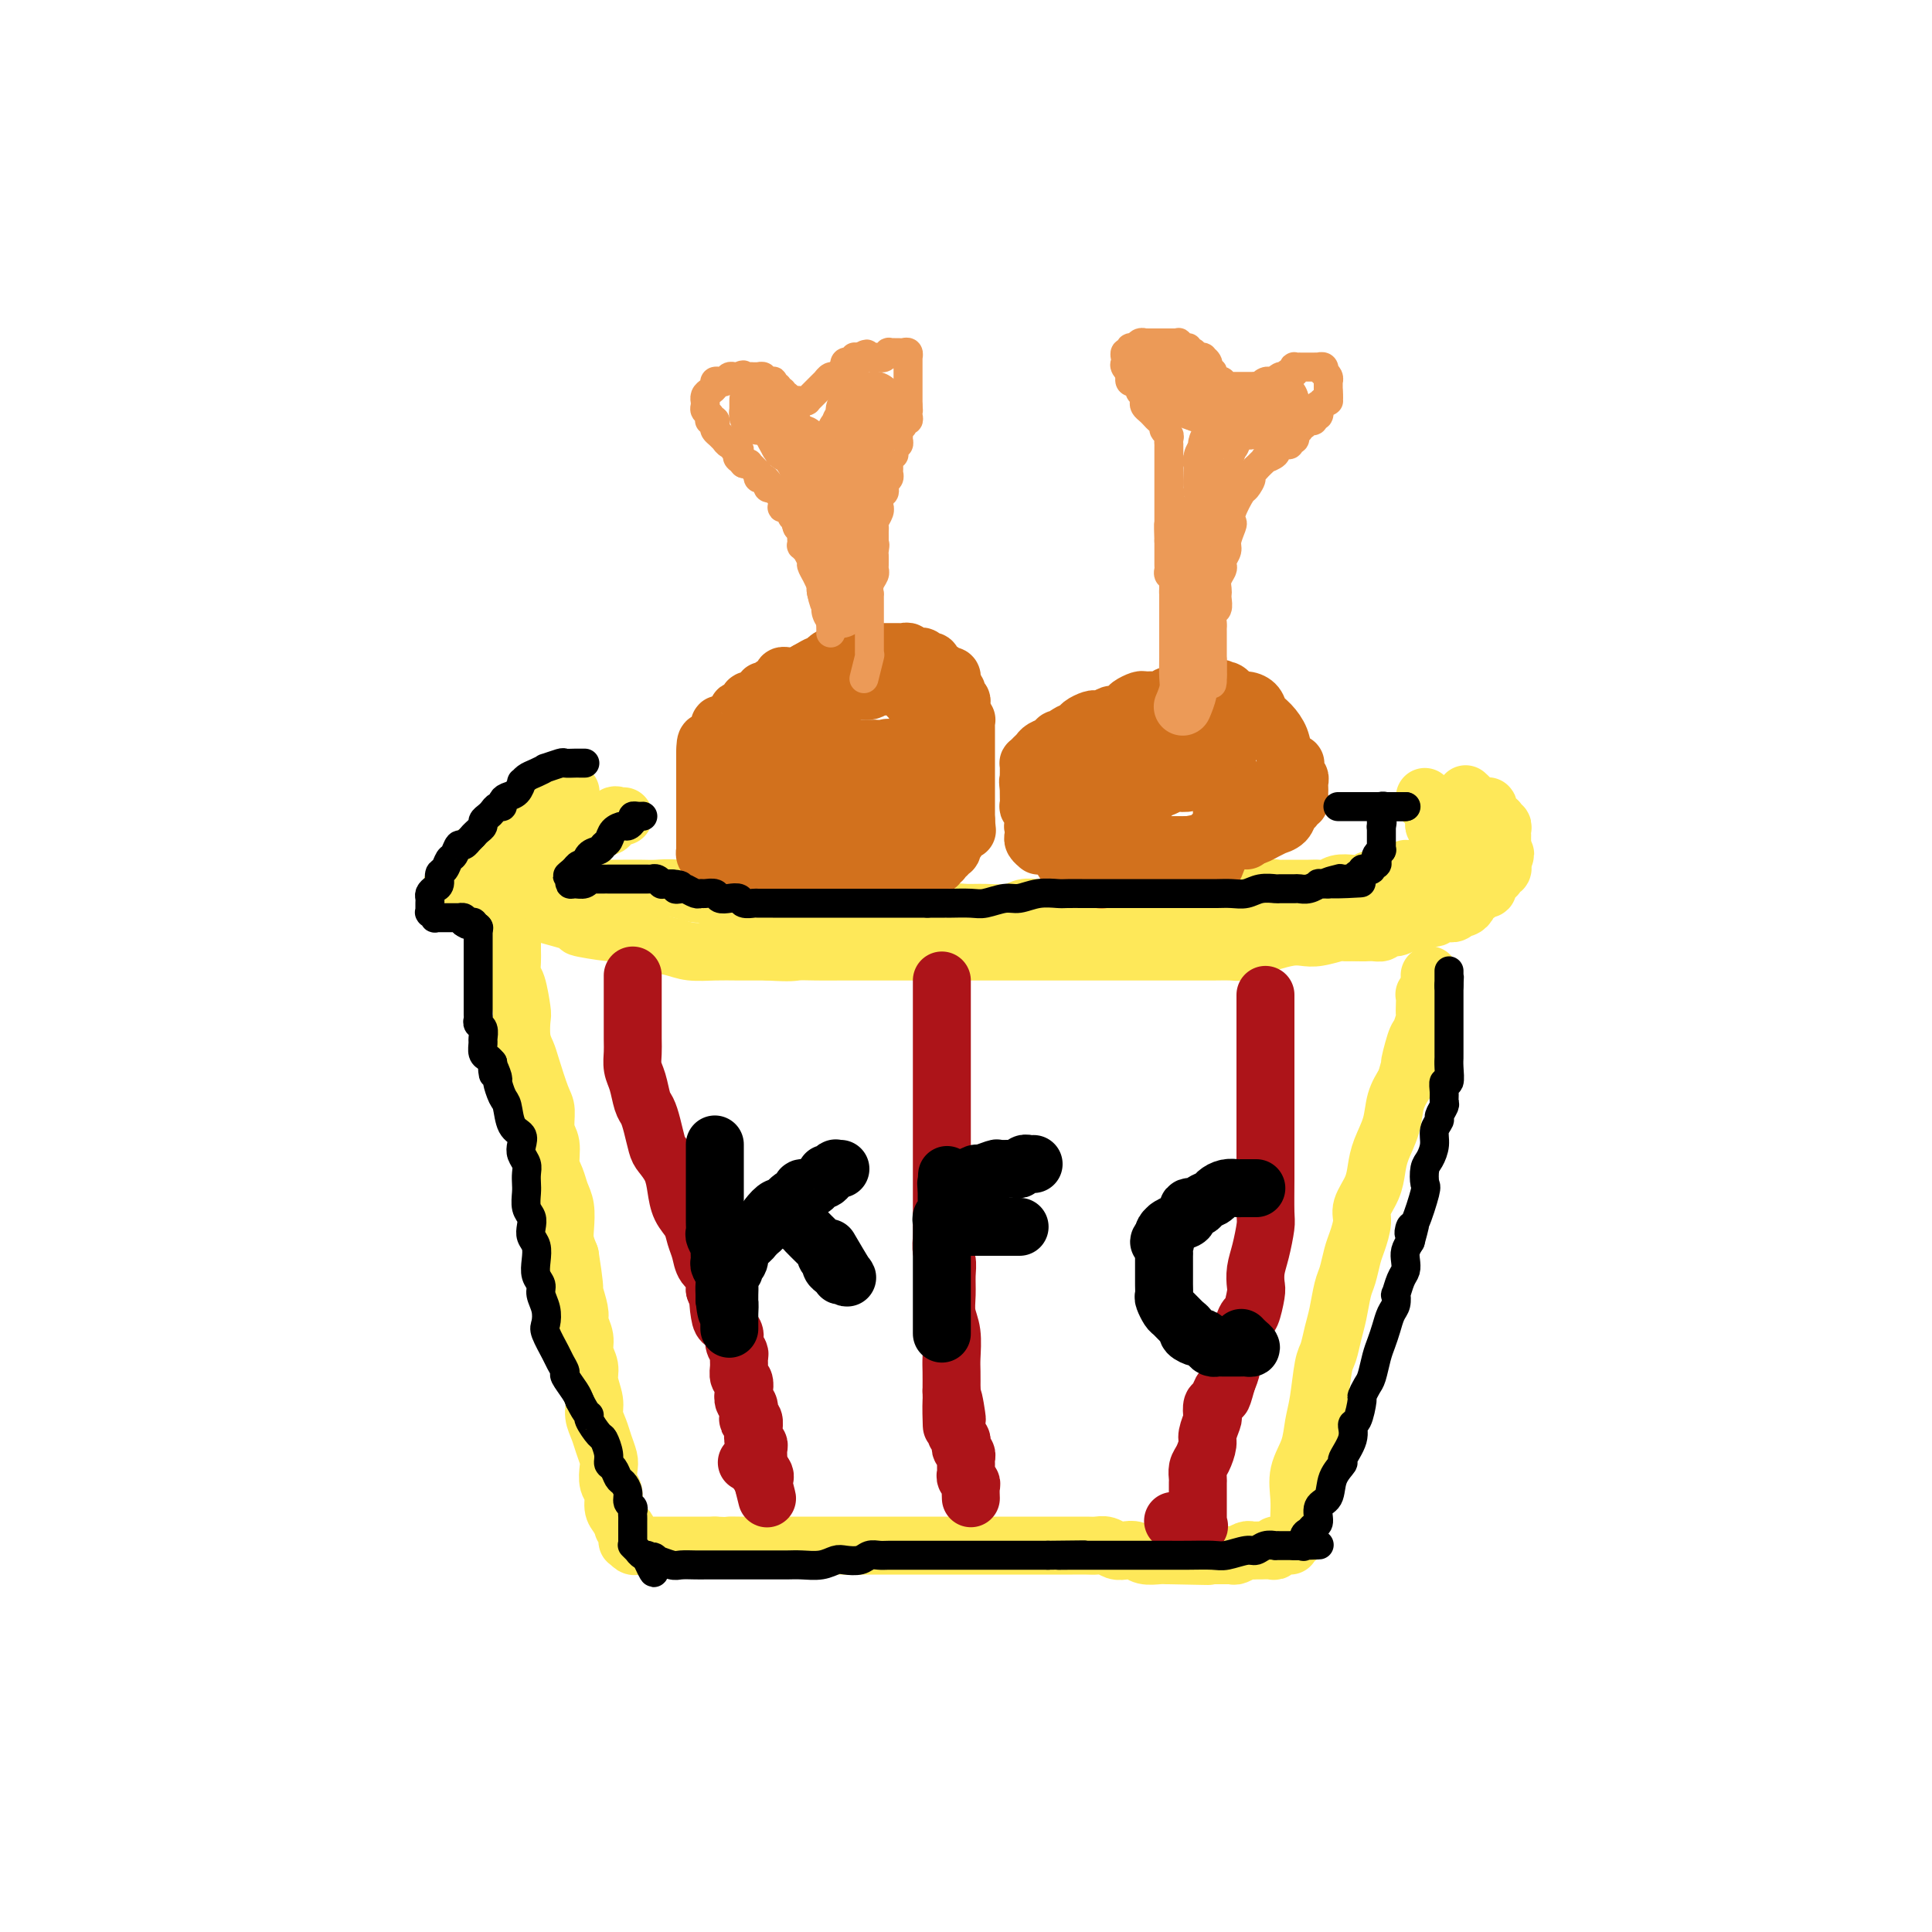 <svg viewBox='0 0 400 400' version='1.1' xmlns='http://www.w3.org/2000/svg' xmlns:xlink='http://www.w3.org/1999/xlink'><g fill='none' stroke='#FEE859' stroke-width='12' stroke-linecap='round' stroke-linejoin='round'><path d='M118,164c0.115,-0.003 0.230,-0.005 0,0c-0.230,0.005 -0.806,0.018 -1,0c-0.194,-0.018 -0.006,-0.066 0,0c0.006,0.066 -0.168,0.245 -2,1c-1.832,0.755 -5.321,2.086 -7,3c-1.679,0.914 -1.548,1.411 -2,2c-0.452,0.589 -1.487,1.270 -2,2c-0.513,0.730 -0.505,1.509 -1,2c-0.495,0.491 -1.494,0.695 -2,1c-0.506,0.305 -0.517,0.712 -1,1c-0.483,0.288 -1.436,0.458 -2,1c-0.564,0.542 -0.739,1.454 -1,2c-0.261,0.546 -0.609,0.724 -1,1c-0.391,0.276 -0.826,0.650 -1,1c-0.174,0.350 -0.087,0.675 0,1'/><path d='M95,182c-2.238,2.388 -1.333,1.358 -1,1c0.333,-0.358 0.093,-0.043 0,0c-0.093,0.043 -0.040,-0.184 0,0c0.040,0.184 0.066,0.780 0,1c-0.066,0.220 -0.225,0.063 0,0c0.225,-0.063 0.832,-0.031 1,0c0.168,0.031 -0.105,0.061 0,0c0.105,-0.061 0.587,-0.214 1,0c0.413,0.214 0.756,0.793 1,1c0.244,0.207 0.387,0.041 1,0c0.613,-0.041 1.695,0.041 2,0c0.305,-0.041 -0.166,-0.207 0,0c0.166,0.207 0.970,0.786 2,1c1.030,0.214 2.287,0.061 2,0c-0.287,-0.061 -2.118,-0.031 1,1c3.118,1.031 11.185,3.064 14,4c2.815,0.936 0.379,0.776 1,1c0.621,0.224 4.298,0.833 6,1c1.702,0.167 1.430,-0.109 2,0c0.570,0.109 1.982,0.604 3,1c1.018,0.396 1.642,0.695 3,1c1.358,0.305 3.449,0.618 5,1c1.551,0.382 2.560,0.834 4,1c1.440,0.166 3.311,0.045 5,0c1.689,-0.045 3.197,-0.013 5,0c1.803,0.013 3.902,0.006 6,0'/><path d='M159,197c5.037,0.309 5.129,0.083 6,0c0.871,-0.083 2.522,-0.022 4,0c1.478,0.022 2.783,0.006 5,0c2.217,-0.006 5.346,-0.002 7,0c1.654,0.002 1.833,0.000 3,0c1.167,-0.000 3.321,-0.000 5,0c1.679,0.000 2.883,0.000 4,0c1.117,-0.000 2.149,-0.000 4,0c1.851,0.000 4.522,0.000 6,0c1.478,-0.000 1.763,-0.000 3,0c1.237,0.000 3.425,0.000 5,0c1.575,-0.000 2.538,-0.000 4,0c1.462,0.000 3.423,0.000 5,0c1.577,-0.000 2.770,-0.000 4,0c1.230,0.000 2.496,0.000 4,0c1.504,-0.000 3.247,-0.000 5,0c1.753,0.000 3.517,0.000 5,0c1.483,-0.000 2.684,-0.000 4,0c1.316,0.000 2.746,0.001 4,0c1.254,-0.001 2.331,-0.003 3,0c0.669,0.003 0.930,0.012 2,0c1.070,-0.012 2.951,-0.045 4,0c1.049,0.045 1.267,0.170 2,0c0.733,-0.170 1.979,-0.633 3,-1c1.021,-0.367 1.815,-0.638 3,-1c1.185,-0.362 2.760,-0.815 4,-1c1.240,-0.185 2.144,-0.102 3,0c0.856,0.102 1.662,0.223 3,0c1.338,-0.223 3.206,-0.791 4,-1c0.794,-0.209 0.512,-0.060 1,0c0.488,0.060 1.744,0.030 3,0'/><path d='M281,193c4.157,-0.614 1.550,-0.149 1,0c-0.550,0.149 0.956,-0.016 2,0c1.044,0.016 1.627,0.214 2,0c0.373,-0.214 0.538,-0.841 1,-1c0.462,-0.159 1.222,0.149 2,0c0.778,-0.149 1.575,-0.757 2,-1c0.425,-0.243 0.480,-0.121 1,0c0.520,0.121 1.506,0.243 2,0c0.494,-0.243 0.496,-0.850 1,-1c0.504,-0.150 1.511,0.157 2,0c0.489,-0.157 0.460,-0.778 1,-1c0.540,-0.222 1.650,-0.045 2,0c0.350,0.045 -0.060,-0.044 0,0c0.060,0.044 0.589,0.219 1,0c0.411,-0.219 0.705,-0.832 1,-1c0.295,-0.168 0.591,0.109 1,0c0.409,-0.109 0.932,-0.604 1,-1c0.068,-0.396 -0.317,-0.694 0,-1c0.317,-0.306 1.338,-0.621 2,-1c0.662,-0.379 0.966,-0.824 1,-1c0.034,-0.176 -0.202,-0.085 0,0c0.202,0.085 0.842,0.164 1,0c0.158,-0.164 -0.168,-0.569 0,-1c0.168,-0.431 0.829,-0.886 1,-1c0.171,-0.114 -0.146,0.114 0,0c0.146,-0.114 0.757,-0.569 1,-1c0.243,-0.431 0.118,-0.836 0,-1c-0.118,-0.164 -0.227,-0.085 0,0c0.227,0.085 0.792,0.177 1,0c0.208,-0.177 0.059,-0.622 0,-1c-0.059,-0.378 -0.030,-0.689 0,-1'/><path d='M311,178c1.238,-1.785 0.332,-1.249 0,-1c-0.332,0.249 -0.089,0.211 0,0c0.089,-0.211 0.024,-0.595 0,-1c-0.024,-0.405 -0.006,-0.830 0,-1c0.006,-0.170 0.002,-0.083 0,0c-0.002,0.083 -0.001,0.163 0,0c0.001,-0.163 0.001,-0.570 0,-1c-0.001,-0.430 -0.004,-0.885 0,-1c0.004,-0.115 0.015,0.109 0,0c-0.015,-0.109 -0.055,-0.550 0,-1c0.055,-0.450 0.207,-0.909 0,-1c-0.207,-0.091 -0.772,0.187 -1,0c-0.228,-0.187 -0.117,-0.837 0,-1c0.117,-0.163 0.241,0.163 0,0c-0.241,-0.163 -0.849,-0.814 -1,-1c-0.151,-0.186 0.153,0.094 0,0c-0.153,-0.094 -0.763,-0.561 -1,-1c-0.237,-0.439 -0.101,-0.850 0,-1c0.101,-0.150 0.167,-0.040 0,0c-0.167,0.040 -0.567,0.011 -1,0c-0.433,-0.011 -0.900,-0.003 -1,0c-0.100,0.003 0.165,0.001 0,0c-0.165,-0.001 -0.762,-0.000 -1,0c-0.238,0.000 -0.116,0.001 0,0c0.116,-0.001 0.227,-0.003 0,0c-0.227,0.003 -0.793,0.012 -1,0c-0.207,-0.012 -0.055,-0.044 0,0c0.055,0.044 0.015,0.166 0,0c-0.015,-0.166 -0.004,-0.619 0,-1c0.004,-0.381 0.002,-0.691 0,-1'/><path d='M304,165c-1.089,-1.089 -0.311,-0.311 0,0c0.311,0.311 0.156,0.156 0,0'/><path d='M106,193c-0.000,-0.032 -0.001,-0.065 0,0c0.001,0.065 0.003,0.227 0,1c-0.003,0.773 -0.011,2.158 0,3c0.011,0.842 0.042,1.140 0,2c-0.042,0.860 -0.156,2.281 0,3c0.156,0.719 0.581,0.734 1,2c0.419,1.266 0.832,3.781 1,5c0.168,1.219 0.090,1.142 0,2c-0.090,0.858 -0.192,2.651 0,4c0.192,1.349 0.677,2.255 1,3c0.323,0.745 0.483,1.328 1,3c0.517,1.672 1.392,4.433 2,6c0.608,1.567 0.951,1.942 1,3c0.049,1.058 -0.194,2.800 0,4c0.194,1.200 0.826,1.856 1,3c0.174,1.144 -0.111,2.774 0,4c0.111,1.226 0.617,2.046 1,3c0.383,0.954 0.641,2.040 1,3c0.359,0.960 0.818,1.793 1,3c0.182,1.207 0.088,2.786 0,4c-0.088,1.214 -0.168,2.061 0,3c0.168,0.939 0.584,1.969 1,3'/><path d='M118,260c1.813,11.374 0.346,6.311 0,5c-0.346,-1.311 0.428,1.132 1,3c0.572,1.868 0.942,3.161 1,4c0.058,0.839 -0.196,1.224 0,2c0.196,0.776 0.841,1.944 1,3c0.159,1.056 -0.168,2.001 0,3c0.168,0.999 0.833,2.052 1,3c0.167,0.948 -0.163,1.790 0,3c0.163,1.210 0.818,2.790 1,4c0.182,1.210 -0.109,2.052 0,3c0.109,0.948 0.616,2.001 1,3c0.384,0.999 0.643,1.943 1,3c0.357,1.057 0.813,2.226 1,3c0.187,0.774 0.105,1.151 0,2c-0.105,0.849 -0.234,2.168 0,3c0.234,0.832 0.832,1.175 1,2c0.168,0.825 -0.095,2.132 0,3c0.095,0.868 0.547,1.298 1,2c0.453,0.702 0.905,1.676 1,2c0.095,0.324 -0.168,-0.000 0,0c0.168,0.000 0.766,0.326 1,1c0.234,0.674 0.104,1.697 0,2c-0.104,0.303 -0.180,-0.115 0,0c0.180,0.115 0.617,0.763 1,1c0.383,0.237 0.710,0.064 1,0c0.290,-0.064 0.541,-0.017 1,0c0.459,0.017 1.126,0.005 2,0c0.874,-0.005 1.956,-0.001 3,0c1.044,0.001 2.050,0.000 3,0c0.950,-0.000 1.843,-0.000 3,0c1.157,0.000 2.579,0.000 4,0'/><path d='M148,320c3.402,0.155 2.906,0.041 3,0c0.094,-0.041 0.776,-0.011 2,0c1.224,0.011 2.988,0.003 4,0c1.012,-0.003 1.272,-0.001 2,0c0.728,0.001 1.923,0.000 3,0c1.077,-0.000 2.035,-0.000 3,0c0.965,0.000 1.938,0.000 3,0c1.062,-0.000 2.213,-0.000 3,0c0.787,0.000 1.209,0.000 2,0c0.791,-0.000 1.950,-0.000 3,0c1.050,0.000 1.989,0.000 3,0c1.011,-0.000 2.093,-0.000 3,0c0.907,0.000 1.639,-0.000 3,0c1.361,0.000 3.352,0.000 5,0c1.648,-0.000 2.954,-0.000 4,0c1.046,0.000 1.833,0.000 3,0c1.167,-0.000 2.715,-0.000 5,0c2.285,0.000 5.307,0.000 7,0c1.693,-0.000 2.057,-0.000 3,0c0.943,0.000 2.465,0.000 4,0c1.535,-0.000 3.083,-0.001 4,0c0.917,0.001 1.204,0.004 2,0c0.796,-0.004 2.100,-0.015 3,0c0.900,0.015 1.396,0.056 2,0c0.604,-0.056 1.316,-0.207 2,0c0.684,0.207 1.342,0.774 2,1c0.658,0.226 1.317,0.113 2,0c0.683,-0.113 1.389,-0.226 2,0c0.611,0.226 1.126,0.792 2,1c0.874,0.208 2.107,0.060 3,0c0.893,-0.060 1.447,-0.030 2,0'/><path d='M242,322c14.964,0.309 5.375,0.083 2,0c-3.375,-0.083 -0.536,-0.022 1,0c1.536,0.022 1.770,0.006 2,0c0.230,-0.006 0.456,-0.002 1,0c0.544,0.002 1.408,0.000 2,0c0.592,-0.000 0.914,-0.000 1,0c0.086,0.000 -0.065,-0.000 0,0c0.065,0.000 0.345,0.001 1,0c0.655,-0.001 1.685,-0.004 2,0c0.315,0.004 -0.084,0.015 0,0c0.084,-0.015 0.653,-0.057 1,0c0.347,0.057 0.473,0.211 1,0c0.527,-0.211 1.454,-0.789 2,-1c0.546,-0.211 0.711,-0.056 1,0c0.289,0.056 0.704,0.011 1,0c0.296,-0.011 0.474,0.011 1,0c0.526,-0.011 1.399,-0.056 2,0c0.601,0.056 0.931,0.211 1,0c0.069,-0.211 -0.121,-0.789 0,-1c0.121,-0.211 0.554,-0.057 1,0c0.446,0.057 0.904,0.015 1,0c0.096,-0.015 -0.170,-0.004 0,0c0.170,0.004 0.777,0.001 1,0c0.223,-0.001 0.064,-0.000 0,0c-0.064,0.000 -0.032,0.000 0,0'/><path d='M269,318c0.000,0.093 0.001,0.186 0,0c-0.001,-0.186 -0.002,-0.649 0,-1c0.002,-0.351 0.007,-0.588 0,-1c-0.007,-0.412 -0.027,-0.998 0,-2c0.027,-1.002 0.101,-2.421 0,-4c-0.101,-1.579 -0.378,-3.319 0,-5c0.378,-1.681 1.411,-3.302 2,-5c0.589,-1.698 0.735,-3.472 1,-5c0.265,-1.528 0.648,-2.808 1,-5c0.352,-2.192 0.672,-5.294 1,-7c0.328,-1.706 0.665,-2.016 1,-3c0.335,-0.984 0.667,-2.641 1,-4c0.333,-1.359 0.666,-2.421 1,-4c0.334,-1.579 0.668,-3.676 1,-5c0.332,-1.324 0.662,-1.876 1,-3c0.338,-1.124 0.686,-2.821 1,-4c0.314,-1.179 0.595,-1.841 1,-3c0.405,-1.159 0.933,-2.815 1,-4c0.067,-1.185 -0.329,-1.898 0,-3c0.329,-1.102 1.383,-2.594 2,-4c0.617,-1.406 0.798,-2.725 1,-4c0.202,-1.275 0.425,-2.507 1,-4c0.575,-1.493 1.501,-3.248 2,-5c0.499,-1.752 0.571,-3.501 1,-5c0.429,-1.499 1.214,-2.750 2,-4'/><path d='M291,224c2.808,-9.811 1.327,-4.838 1,-4c-0.327,0.838 0.501,-2.461 1,-4c0.499,-1.539 0.670,-1.320 1,-2c0.330,-0.680 0.819,-2.259 1,-3c0.181,-0.741 0.052,-0.645 0,-1c-0.052,-0.355 -0.028,-1.161 0,-2c0.028,-0.839 0.060,-1.712 0,-2c-0.060,-0.288 -0.212,0.010 0,0c0.212,-0.010 0.789,-0.328 1,-1c0.211,-0.672 0.057,-1.697 0,-2c-0.057,-0.303 -0.015,0.115 0,0c0.015,-0.115 0.004,-0.763 0,-1c-0.004,-0.237 -0.001,-0.064 0,0c0.001,0.064 0.000,0.017 0,0c-0.000,-0.017 -0.000,-0.005 0,0c0.000,0.005 0.000,0.001 0,0c-0.000,-0.001 -0.000,-0.000 0,0c0.000,0.000 0.000,0.000 0,0'/></g>
<g fill='none' stroke='#AD1419' stroke-width='12' stroke-linecap='round' stroke-linejoin='round'><path d='M131,202c-0.000,0.010 -0.000,0.020 0,0c0.000,-0.020 0.000,-0.069 0,0c-0.000,0.069 -0.000,0.255 0,1c0.000,0.745 0.000,2.047 0,3c-0.000,0.953 -0.001,1.557 0,2c0.001,0.443 0.003,0.725 0,2c-0.003,1.275 -0.012,3.542 0,5c0.012,1.458 0.045,2.105 0,3c-0.045,0.895 -0.167,2.037 0,3c0.167,0.963 0.622,1.746 1,3c0.378,1.254 0.678,2.979 1,4c0.322,1.021 0.667,1.340 1,2c0.333,0.660 0.653,1.663 1,3c0.347,1.337 0.722,3.008 1,4c0.278,0.992 0.459,1.304 1,2c0.541,0.696 1.440,1.775 2,3c0.560,1.225 0.780,2.596 1,4c0.220,1.404 0.439,2.841 1,4c0.561,1.159 1.464,2.039 2,3c0.536,0.961 0.704,2.003 1,3c0.296,0.997 0.718,1.948 1,3c0.282,1.052 0.422,2.206 1,3c0.578,0.794 1.594,1.227 2,2c0.406,0.773 0.203,1.887 0,3'/><path d='M148,267c2.864,7.413 1.523,2.945 1,2c-0.523,-0.945 -0.227,1.635 0,3c0.227,1.365 0.386,1.517 1,2c0.614,0.483 1.681,1.298 2,2c0.319,0.702 -0.112,1.291 0,2c0.112,0.709 0.766,1.537 1,2c0.234,0.463 0.049,0.560 0,1c-0.049,0.440 0.038,1.221 0,2c-0.038,0.779 -0.203,1.556 0,2c0.203,0.444 0.773,0.556 1,1c0.227,0.444 0.112,1.219 0,2c-0.112,0.781 -0.222,1.566 0,2c0.222,0.434 0.778,0.515 1,1c0.222,0.485 0.112,1.373 0,2c-0.112,0.627 -0.227,0.994 0,1c0.227,0.006 0.797,-0.349 1,0c0.203,0.349 0.040,1.402 0,2c-0.040,0.598 0.042,0.741 0,1c-0.042,0.259 -0.207,0.634 0,1c0.207,0.366 0.788,0.724 1,1c0.212,0.276 0.057,0.469 0,1c-0.057,0.531 -0.016,1.400 0,2c0.016,0.600 0.008,0.930 0,1c-0.008,0.070 -0.016,-0.121 0,0c0.016,0.121 0.057,0.554 0,1c-0.057,0.446 -0.211,0.903 0,1c0.211,0.097 0.789,-0.167 1,0c0.211,0.167 0.057,0.767 0,1c-0.057,0.233 -0.015,0.101 0,0c0.015,-0.101 0.004,-0.172 0,0c-0.004,0.172 -0.002,0.586 0,1'/><path d='M158,307c1.560,6.241 0.459,1.844 0,0c-0.459,-1.844 -0.278,-1.133 0,-1c0.278,0.133 0.652,-0.310 0,-1c-0.652,-0.690 -2.329,-1.626 -3,-2c-0.671,-0.374 -0.335,-0.187 0,0'/><path d='M195,203c0.000,0.173 0.000,0.345 0,1c-0.000,0.655 -0.000,1.791 0,3c0.000,1.209 0.000,2.491 0,4c-0.000,1.509 -0.000,3.245 0,5c0.000,1.755 0.000,3.528 0,5c-0.000,1.472 -0.000,2.644 0,4c0.000,1.356 0.000,2.895 0,4c-0.000,1.105 -0.000,1.775 0,3c0.000,1.225 0.000,3.003 0,4c-0.000,0.997 -0.000,1.212 0,2c0.000,0.788 0.000,2.150 0,3c-0.000,0.850 -0.000,1.189 0,2c0.000,0.811 0.000,2.093 0,3c-0.000,0.907 -0.001,1.440 0,2c0.001,0.560 0.004,1.146 0,2c-0.004,0.854 -0.015,1.974 0,3c0.015,1.026 0.057,1.957 0,3c-0.057,1.043 -0.212,2.197 0,3c0.212,0.803 0.793,1.255 1,2c0.207,0.745 0.041,1.782 0,3c-0.041,1.218 0.041,2.618 0,4c-0.041,1.382 -0.207,2.746 0,4c0.207,1.254 0.788,2.398 1,4c0.212,1.602 0.057,3.662 0,5c-0.057,1.338 -0.016,1.954 0,3c0.016,1.046 0.008,2.523 0,4'/><path d='M197,288c0.248,13.429 -0.131,4.501 0,2c0.131,-2.501 0.771,1.424 1,3c0.229,1.576 0.048,0.804 0,1c-0.048,0.196 0.039,1.362 0,2c-0.039,0.638 -0.203,0.748 0,1c0.203,0.252 0.772,0.645 1,1c0.228,0.355 0.114,0.673 0,1c-0.114,0.327 -0.227,0.662 0,1c0.227,0.338 0.793,0.678 1,1c0.207,0.322 0.055,0.625 0,1c-0.055,0.375 -0.015,0.821 0,1c0.015,0.179 0.003,0.089 0,0c-0.003,-0.089 0.003,-0.178 0,0c-0.003,0.178 -0.015,0.624 0,1c0.015,0.376 0.057,0.683 0,1c-0.057,0.317 -0.211,0.646 0,1c0.211,0.354 0.789,0.734 1,1c0.211,0.266 0.057,0.418 0,1c-0.057,0.582 -0.016,1.595 0,2c0.016,0.405 0.008,0.203 0,0'/><path d='M262,206c0.000,-0.017 0.000,-0.034 0,0c-0.000,0.034 -0.000,0.118 0,1c0.000,0.882 0.000,2.563 0,4c-0.000,1.437 -0.000,2.630 0,4c0.000,1.370 0.000,2.915 0,5c-0.000,2.085 -0.000,4.709 0,7c0.000,2.291 0.001,4.249 0,6c-0.001,1.751 -0.003,3.294 0,5c0.003,1.706 0.011,3.576 0,6c-0.011,2.424 -0.042,5.402 0,7c0.042,1.598 0.156,1.815 0,3c-0.156,1.185 -0.581,3.338 -1,5c-0.419,1.662 -0.833,2.835 -1,4c-0.167,1.165 -0.087,2.323 0,3c0.087,0.677 0.182,0.873 0,2c-0.182,1.127 -0.640,3.183 -1,4c-0.360,0.817 -0.622,0.393 -1,1c-0.378,0.607 -0.871,2.245 -1,3c-0.129,0.755 0.106,0.628 0,1c-0.106,0.372 -0.554,1.244 -1,2c-0.446,0.756 -0.889,1.396 -1,2c-0.111,0.604 0.111,1.173 0,2c-0.111,0.827 -0.556,1.914 -1,3'/><path d='M254,286c-1.419,5.290 -0.968,2.515 -1,2c-0.032,-0.515 -0.549,1.231 -1,2c-0.451,0.769 -0.838,0.561 -1,1c-0.162,0.439 -0.099,1.525 0,2c0.099,0.475 0.233,0.339 0,1c-0.233,0.661 -0.833,2.118 -1,3c-0.167,0.882 0.099,1.190 0,2c-0.099,0.810 -0.562,2.121 -1,3c-0.438,0.879 -0.849,1.325 -1,2c-0.151,0.675 -0.040,1.577 0,2c0.040,0.423 0.011,0.365 0,1c-0.011,0.635 -0.003,1.962 0,3c0.003,1.038 0.001,1.788 0,2c-0.001,0.212 -0.001,-0.115 0,0c0.001,0.115 0.003,0.672 0,1c-0.003,0.328 -0.010,0.429 0,1c0.010,0.571 0.037,1.613 0,2c-0.037,0.387 -0.140,0.117 0,0c0.140,-0.117 0.522,-0.083 0,0c-0.522,0.083 -1.948,0.215 -3,0c-1.052,-0.215 -1.729,-0.776 -2,-1c-0.271,-0.224 -0.135,-0.112 0,0'/></g>
<g fill='none' stroke='#FEE859' stroke-width='12' stroke-linecap='round' stroke-linejoin='round'><path d='M129,169c-0.032,-0.001 -0.064,-0.002 0,0c0.064,0.002 0.225,0.008 0,0c-0.225,-0.008 -0.837,-0.031 -1,0c-0.163,0.031 0.122,0.116 0,0c-0.122,-0.116 -0.651,-0.435 -1,0c-0.349,0.435 -0.517,1.622 -1,2c-0.483,0.378 -1.281,-0.053 -2,0c-0.719,0.053 -1.357,0.592 -2,1c-0.643,0.408 -1.289,0.687 -2,1c-0.711,0.313 -1.486,0.661 -2,1c-0.514,0.339 -0.768,0.668 -1,1c-0.232,0.332 -0.443,0.666 -1,1c-0.557,0.334 -1.459,0.667 -2,1c-0.541,0.333 -0.722,0.667 -1,1c-0.278,0.333 -0.652,0.667 -1,1c-0.348,0.333 -0.671,0.667 -1,1c-0.329,0.333 -0.665,0.667 -1,1'/><path d='M110,181c-3.393,1.962 -2.374,0.865 -2,1c0.374,0.135 0.103,1.500 0,2c-0.103,0.500 -0.036,0.134 0,0c0.036,-0.134 0.043,-0.036 0,0c-0.043,0.036 -0.136,0.010 0,0c0.136,-0.010 0.502,-0.003 1,0c0.498,0.003 1.130,0.001 2,0c0.870,-0.001 1.979,-0.000 3,0c1.021,0.000 1.956,0.000 3,0c1.044,-0.000 2.198,-0.000 3,0c0.802,0.000 1.253,0.000 2,0c0.747,-0.000 1.791,-0.001 3,0c1.209,0.001 2.582,0.004 4,0c1.418,-0.004 2.879,-0.016 4,0c1.121,0.016 1.900,0.061 3,0c1.100,-0.061 2.521,-0.227 4,0c1.479,0.227 3.016,0.849 4,1c0.984,0.151 1.415,-0.167 2,0c0.585,0.167 1.326,0.819 2,1c0.674,0.181 1.283,-0.110 2,0c0.717,0.110 1.542,0.621 2,1c0.458,0.379 0.549,0.627 1,1c0.451,0.373 1.261,0.870 2,1c0.739,0.130 1.405,-0.109 2,0c0.595,0.109 1.117,0.565 2,1c0.883,0.435 2.127,0.849 3,1c0.873,0.151 1.375,0.041 2,0c0.625,-0.041 1.374,-0.011 2,0c0.626,0.011 1.130,0.003 2,0c0.870,-0.003 2.106,-0.001 3,0c0.894,0.001 1.447,0.000 2,0'/><path d='M173,191c5.157,1.088 1.550,0.307 2,0c0.450,-0.307 4.956,-0.138 7,0c2.044,0.138 1.624,0.247 3,0c1.376,-0.247 4.547,-0.851 6,-1c1.453,-0.149 1.186,0.157 2,0c0.814,-0.157 2.707,-0.778 4,-1c1.293,-0.222 1.986,-0.045 3,0c1.014,0.045 2.348,-0.040 4,0c1.652,0.040 3.621,0.207 5,0c1.379,-0.207 2.169,-0.788 3,-1c0.831,-0.212 1.703,-0.057 3,0c1.297,0.057 3.019,0.015 4,0c0.981,-0.015 1.222,-0.004 2,0c0.778,0.004 2.094,0.001 3,0c0.906,-0.001 1.401,-0.000 2,0c0.599,0.000 1.301,0.000 2,0c0.699,-0.000 1.394,-0.000 2,0c0.606,0.000 1.124,-0.000 2,0c0.876,0.000 2.112,0.000 3,0c0.888,-0.000 1.428,-0.000 2,0c0.572,0.000 1.175,0.001 2,0c0.825,-0.001 1.873,-0.004 3,0c1.127,0.004 2.332,0.015 3,0c0.668,-0.015 0.798,-0.057 1,0c0.202,0.057 0.477,0.212 1,0c0.523,-0.212 1.295,-0.793 2,-1c0.705,-0.207 1.344,-0.042 2,0c0.656,0.042 1.331,-0.040 2,0c0.669,0.040 1.334,0.203 2,0c0.666,-0.203 1.333,-0.772 2,-1c0.667,-0.228 1.333,-0.114 2,0'/><path d='M259,186c13.357,-0.939 3.751,-0.788 1,-1c-2.751,-0.212 1.355,-0.789 3,-1c1.645,-0.211 0.829,-0.056 1,0c0.171,0.056 1.330,0.015 2,0c0.670,-0.015 0.851,-0.003 1,0c0.149,0.003 0.265,-0.003 1,0c0.735,0.003 2.087,0.015 3,0c0.913,-0.015 1.385,-0.055 2,0c0.615,0.055 1.372,0.207 2,0c0.628,-0.207 1.128,-0.772 2,-1c0.872,-0.228 2.117,-0.118 3,0c0.883,0.118 1.405,0.243 2,0c0.595,-0.243 1.263,-0.853 2,-1c0.737,-0.147 1.542,0.171 2,0c0.458,-0.171 0.570,-0.830 1,-1c0.430,-0.170 1.179,0.150 2,0c0.821,-0.150 1.712,-0.771 2,-1c0.288,-0.229 -0.029,-0.065 0,0c0.029,0.065 0.404,0.033 1,0c0.596,-0.033 1.413,-0.065 2,0c0.587,0.065 0.945,0.227 1,0c0.055,-0.227 -0.191,-0.845 0,-1c0.191,-0.155 0.821,0.151 1,0c0.179,-0.151 -0.092,-0.759 0,-1c0.092,-0.241 0.545,-0.116 1,0c0.455,0.116 0.910,0.224 1,0c0.090,-0.224 -0.186,-0.778 0,-1c0.186,-0.222 0.833,-0.111 1,0c0.167,0.111 -0.147,0.222 0,0c0.147,-0.222 0.756,-0.778 1,-1c0.244,-0.222 0.122,-0.111 0,0'/><path d='M300,176c6.343,-1.563 1.700,-0.471 0,0c-1.700,0.471 -0.455,0.322 0,0c0.455,-0.322 0.122,-0.818 0,-1c-0.122,-0.182 -0.033,-0.049 0,0c0.033,0.049 0.009,0.014 0,0c-0.009,-0.014 -0.002,-0.008 0,0c0.002,0.008 0.001,0.016 0,0c-0.001,-0.016 -0.000,-0.057 0,0c0.000,0.057 -0.000,0.212 0,0c0.000,-0.212 0.001,-0.793 0,-1c-0.001,-0.207 -0.004,-0.041 0,0c0.004,0.041 0.015,-0.042 0,0c-0.015,0.042 -0.056,0.208 0,0c0.056,-0.208 0.207,-0.792 0,-1c-0.207,-0.208 -0.773,-0.041 -1,0c-0.227,0.041 -0.114,-0.045 0,0c0.114,0.045 0.228,0.222 0,0c-0.228,-0.222 -0.797,-0.843 -1,-1c-0.203,-0.157 -0.040,0.152 0,0c0.040,-0.152 -0.042,-0.763 0,-1c0.042,-0.237 0.207,-0.101 0,0c-0.207,0.101 -0.788,0.167 -1,0c-0.212,-0.167 -0.057,-0.567 0,-1c0.057,-0.433 0.015,-0.900 0,-1c-0.015,-0.100 -0.003,0.166 0,0c0.003,-0.166 -0.002,-0.763 0,-1c0.002,-0.237 0.011,-0.115 0,0c-0.011,0.115 -0.041,0.223 0,0c0.041,-0.223 0.155,-0.778 0,-1c-0.155,-0.222 -0.577,-0.111 -1,0'/><path d='M296,167c-0.619,-1.392 -0.166,-0.373 0,0c0.166,0.373 0.045,0.100 0,0c-0.045,-0.100 -0.012,-0.026 0,0c0.012,0.026 0.004,0.003 0,0c-0.004,-0.003 -0.005,0.013 0,0c0.005,-0.013 0.015,-0.056 0,0c-0.015,0.056 -0.057,0.212 0,0c0.057,-0.212 0.211,-0.793 0,-1c-0.211,-0.207 -0.789,-0.042 -1,0c-0.211,0.042 -0.057,-0.040 0,0c0.057,0.040 0.015,0.203 0,0c-0.015,-0.203 -0.004,-0.772 0,-1c0.004,-0.228 0.002,-0.114 0,0'/></g>
<g fill='none' stroke='#D2711D' stroke-width='12' stroke-linecap='round' stroke-linejoin='round'><path d='M147,177c-0.423,0.112 -0.845,0.224 -1,0c-0.155,-0.224 -0.041,-0.785 0,-1c0.041,-0.215 0.011,-0.085 0,0c-0.011,0.085 -0.003,0.126 0,0c0.003,-0.126 0.001,-0.419 0,-1c-0.001,-0.581 -0.000,-1.451 0,-2c0.000,-0.549 0.000,-0.777 0,-1c-0.000,-0.223 -0.000,-0.440 0,-1c0.000,-0.560 0.000,-1.463 0,-2c-0.000,-0.537 -0.000,-0.707 0,-1c0.000,-0.293 0.000,-0.708 0,-1c-0.000,-0.292 -0.000,-0.462 0,-1c0.000,-0.538 0.000,-1.443 0,-2c-0.000,-0.557 -0.000,-0.765 0,-1c0.000,-0.235 0.000,-0.497 0,-1c-0.000,-0.503 -0.000,-1.248 0,-2c0.000,-0.752 0.000,-1.510 0,-2c-0.000,-0.490 -0.000,-0.711 0,-1c0.000,-0.289 0.000,-0.644 0,-1'/><path d='M146,156c0.007,-3.654 0.523,-2.290 1,-2c0.477,0.290 0.915,-0.496 1,-1c0.085,-0.504 -0.185,-0.728 0,-1c0.185,-0.272 0.823,-0.594 1,-1c0.177,-0.406 -0.107,-0.896 0,-1c0.107,-0.104 0.604,0.178 1,0c0.396,-0.178 0.693,-0.818 1,-1c0.307,-0.182 0.626,0.092 1,0c0.374,-0.092 0.802,-0.550 1,-1c0.198,-0.450 0.166,-0.891 0,-1c-0.166,-0.109 -0.466,0.115 0,0c0.466,-0.115 1.698,-0.569 2,-1c0.302,-0.431 -0.326,-0.837 0,-1c0.326,-0.163 1.607,-0.081 2,0c0.393,0.081 -0.102,0.162 0,0c0.102,-0.162 0.802,-0.565 1,-1c0.198,-0.435 -0.106,-0.900 0,-1c0.106,-0.100 0.621,0.167 1,0c0.379,-0.167 0.623,-0.766 1,-1c0.377,-0.234 0.889,-0.101 1,0c0.111,0.101 -0.178,0.171 0,0c0.178,-0.171 0.822,-0.582 1,-1c0.178,-0.418 -0.111,-0.844 0,-1c0.111,-0.156 0.622,-0.042 1,0c0.378,0.042 0.623,0.011 1,0c0.377,-0.011 0.885,-0.002 1,0c0.115,0.002 -0.163,-0.002 0,0c0.163,0.002 0.765,0.011 1,0c0.235,-0.011 0.102,-0.041 0,0c-0.102,0.041 -0.172,0.155 0,0c0.172,-0.155 0.586,-0.577 1,-1'/><path d='M167,139c3.271,-1.925 2.449,-1.238 2,-1c-0.449,0.238 -0.524,0.025 0,0c0.524,-0.025 1.646,0.137 2,0c0.354,-0.137 -0.059,-0.573 0,-1c0.059,-0.427 0.590,-0.847 1,-1c0.410,-0.153 0.699,-0.041 1,0c0.301,0.041 0.616,0.011 1,0c0.384,-0.011 0.839,-0.002 1,0c0.161,0.002 0.028,-0.003 0,0c-0.028,0.003 0.049,0.015 0,0c-0.049,-0.015 -0.224,-0.057 0,0c0.224,0.057 0.849,0.211 1,0c0.151,-0.211 -0.171,-0.789 0,-1c0.171,-0.211 0.834,-0.057 1,0c0.166,0.057 -0.166,0.015 0,0c0.166,-0.015 0.829,-0.004 1,0c0.171,0.004 -0.150,0.001 0,0c0.150,-0.001 0.771,-0.000 1,0c0.229,0.000 0.065,0.000 0,0c-0.065,-0.000 -0.032,-0.000 0,0c0.032,0.000 0.061,0.000 0,0c-0.061,-0.000 -0.212,-0.000 0,0c0.212,0.000 0.789,0.000 1,0c0.211,-0.000 0.057,-0.000 0,0c-0.057,0.000 -0.015,0.000 0,0c0.015,-0.000 0.004,-0.000 0,0c-0.004,0.000 -0.002,0.000 0,0'/><path d='M180,135c2.006,-0.619 0.523,-0.166 0,0c-0.523,0.166 -0.084,0.044 0,0c0.084,-0.044 -0.185,-0.012 0,0c0.185,0.012 0.824,0.003 1,0c0.176,-0.003 -0.111,-0.001 0,0c0.111,0.001 0.621,0.000 1,0c0.379,-0.000 0.626,-0.000 1,0c0.374,0.000 0.873,0.000 1,0c0.127,-0.000 -0.120,-0.001 0,0c0.120,0.001 0.606,0.004 1,0c0.394,-0.004 0.697,-0.015 1,0c0.303,0.015 0.607,0.057 1,0c0.393,-0.057 0.875,-0.211 1,0c0.125,0.211 -0.106,0.788 0,1c0.106,0.212 0.549,0.061 1,0c0.451,-0.061 0.908,-0.030 1,0c0.092,0.030 -0.182,0.060 0,0c0.182,-0.060 0.819,-0.208 1,0c0.181,0.208 -0.096,0.773 0,1c0.096,0.227 0.564,0.118 1,0c0.436,-0.118 0.839,-0.243 1,0c0.161,0.243 0.081,0.853 0,1c-0.081,0.147 -0.163,-0.171 0,0c0.163,0.171 0.569,0.830 1,1c0.431,0.170 0.886,-0.148 1,0c0.114,0.148 -0.113,0.761 0,1c0.113,0.239 0.566,0.105 1,0c0.434,-0.105 0.848,-0.182 1,0c0.152,0.182 0.044,0.623 0,1c-0.044,0.377 -0.022,0.688 0,1'/><path d='M197,142c0.712,1.017 -0.006,1.061 0,1c0.006,-0.061 0.738,-0.227 1,0c0.262,0.227 0.056,0.849 0,1c-0.056,0.151 0.038,-0.167 0,0c-0.038,0.167 -0.207,0.818 0,1c0.207,0.182 0.791,-0.105 1,0c0.209,0.105 0.042,0.602 0,1c-0.042,0.398 0.041,0.699 0,1c-0.041,0.301 -0.207,0.604 0,1c0.207,0.396 0.788,0.884 1,1c0.212,0.116 0.057,-0.142 0,0c-0.057,0.142 -0.015,0.682 0,1c0.015,0.318 0.004,0.414 0,1c-0.004,0.586 -0.001,1.663 0,2c0.001,0.337 0.000,-0.064 0,0c-0.000,0.064 -0.000,0.594 0,1c0.000,0.406 0.000,0.686 0,1c-0.000,0.314 -0.000,0.660 0,1c0.000,0.340 0.000,0.672 0,1c-0.000,0.328 -0.000,0.650 0,1c0.000,0.350 0.000,0.728 0,1c-0.000,0.272 -0.000,0.440 0,1c0.000,0.560 0.000,1.513 0,2c-0.000,0.487 -0.000,0.508 0,1c0.000,0.492 0.000,1.455 0,2c-0.000,0.545 -0.000,0.671 0,1c0.000,0.329 0.000,0.862 0,1c-0.000,0.138 -0.000,-0.118 0,0c0.000,0.118 0.000,0.609 0,1c-0.000,0.391 -0.000,0.683 0,1c0.000,0.317 0.000,0.658 0,1'/><path d='M200,170c0.447,4.268 0.063,0.937 0,0c-0.063,-0.937 0.193,0.518 0,1c-0.193,0.482 -0.837,-0.010 -1,0c-0.163,0.010 0.153,0.524 0,1c-0.153,0.476 -0.777,0.916 -1,1c-0.223,0.084 -0.046,-0.189 0,0c0.046,0.189 -0.041,0.839 0,1c0.041,0.161 0.208,-0.168 0,0c-0.208,0.168 -0.792,0.834 -1,1c-0.208,0.166 -0.041,-0.167 0,0c0.041,0.167 -0.046,0.833 0,1c0.046,0.167 0.223,-0.165 0,0c-0.223,0.165 -0.848,0.828 -1,1c-0.152,0.172 0.169,-0.146 0,0c-0.169,0.146 -0.829,0.757 -1,1c-0.171,0.243 0.147,0.118 0,0c-0.147,-0.118 -0.757,-0.229 -1,0c-0.243,0.229 -0.118,0.797 0,1c0.118,0.203 0.227,0.040 0,0c-0.227,-0.040 -0.792,0.042 -1,0c-0.208,-0.042 -0.059,-0.207 0,0c0.059,0.207 0.030,0.788 0,1c-0.030,0.212 -0.059,0.057 0,0c0.059,-0.057 0.208,-0.015 0,0c-0.208,0.015 -0.773,0.004 -1,0c-0.227,-0.004 -0.116,-0.001 0,0c0.116,0.001 0.238,0.000 0,0c-0.238,-0.000 -0.837,-0.000 -1,0c-0.163,0.000 0.110,0.000 0,0c-0.110,-0.000 -0.603,-0.000 -1,0c-0.397,0.000 -0.699,0.000 -1,0'/><path d='M189,180c-0.555,0.016 0.057,0.057 0,0c-0.057,-0.057 -0.784,-0.211 -1,0c-0.216,0.211 0.078,0.789 0,1c-0.078,0.211 -0.528,0.057 -1,0c-0.472,-0.057 -0.967,-0.015 -1,0c-0.033,0.015 0.396,0.004 0,0c-0.396,-0.004 -1.616,-0.001 -2,0c-0.384,0.001 0.070,-0.001 0,0c-0.070,0.001 -0.663,0.004 -1,0c-0.337,-0.004 -0.418,-0.015 -1,0c-0.582,0.015 -1.665,0.057 -2,0c-0.335,-0.057 0.079,-0.211 0,0c-0.079,0.211 -0.650,0.789 -1,1c-0.350,0.211 -0.479,0.057 -1,0c-0.521,-0.057 -1.434,-0.015 -2,0c-0.566,0.015 -0.784,0.004 -1,0c-0.216,-0.004 -0.429,-0.001 -1,0c-0.571,0.001 -1.500,0.000 -2,0c-0.500,-0.000 -0.570,-0.000 -1,0c-0.430,0.000 -1.219,0.000 -2,0c-0.781,-0.000 -1.552,-0.000 -2,0c-0.448,0.000 -0.572,0.001 -1,0c-0.428,-0.001 -1.160,-0.004 -2,0c-0.840,0.004 -1.788,0.015 -2,0c-0.212,-0.015 0.312,-0.056 0,0c-0.312,0.056 -1.459,0.207 -2,0c-0.541,-0.207 -0.477,-0.774 -1,-1c-0.523,-0.226 -1.635,-0.112 -2,0c-0.365,0.112 0.017,0.223 0,0c-0.017,-0.223 -0.433,-0.778 -1,-1c-0.567,-0.222 -1.283,-0.111 -2,0'/><path d='M154,180c-5.658,-0.179 -2.305,-0.627 -1,-1c1.305,-0.373 0.560,-0.673 0,-1c-0.560,-0.327 -0.935,-0.683 -1,-1c-0.065,-0.317 0.179,-0.596 0,-1c-0.179,-0.404 -0.780,-0.932 -1,-1c-0.220,-0.068 -0.059,0.325 0,0c0.059,-0.325 0.016,-1.368 0,-2c-0.016,-0.632 -0.004,-0.855 0,-1c0.004,-0.145 0.000,-0.214 0,-1c-0.000,-0.786 0.003,-2.291 0,-3c-0.003,-0.709 -0.011,-0.623 0,-1c0.011,-0.377 0.040,-1.218 0,-2c-0.040,-0.782 -0.148,-1.504 0,-2c0.148,-0.496 0.553,-0.764 1,-1c0.447,-0.236 0.935,-0.439 1,-1c0.065,-0.561 -0.292,-1.478 0,-2c0.292,-0.522 1.234,-0.648 2,-1c0.766,-0.352 1.355,-0.931 2,-2c0.645,-1.069 1.345,-2.629 2,-3c0.655,-0.371 1.263,0.448 2,0c0.737,-0.448 1.601,-2.161 2,-3c0.399,-0.839 0.333,-0.802 1,-1c0.667,-0.198 2.066,-0.630 3,-1c0.934,-0.370 1.404,-0.678 2,-1c0.596,-0.322 1.319,-0.660 2,-1c0.681,-0.340 1.320,-0.683 2,-1c0.680,-0.317 1.400,-0.607 2,-1c0.600,-0.393 1.078,-0.889 2,-1c0.922,-0.111 2.287,0.162 3,0c0.713,-0.162 0.775,-0.761 1,-1c0.225,-0.239 0.612,-0.120 1,0'/><path d='M182,142c3.345,-1.237 2.206,-0.331 2,0c-0.206,0.331 0.519,0.087 1,0c0.481,-0.087 0.717,-0.016 1,0c0.283,0.016 0.615,-0.022 1,0c0.385,0.022 0.825,0.104 1,0c0.175,-0.104 0.084,-0.396 0,0c-0.084,0.396 -0.162,1.478 0,2c0.162,0.522 0.565,0.485 1,1c0.435,0.515 0.901,1.584 1,2c0.099,0.416 -0.170,0.181 0,1c0.170,0.819 0.779,2.694 1,4c0.221,1.306 0.053,2.044 0,3c-0.053,0.956 0.010,2.128 0,3c-0.010,0.872 -0.094,1.442 0,2c0.094,0.558 0.366,1.105 0,2c-0.366,0.895 -1.369,2.138 -2,3c-0.631,0.862 -0.890,1.344 -1,2c-0.110,0.656 -0.071,1.485 0,2c0.071,0.515 0.173,0.715 0,1c-0.173,0.285 -0.620,0.654 -1,1c-0.380,0.346 -0.692,0.667 -1,1c-0.308,0.333 -0.611,0.678 -1,1c-0.389,0.322 -0.864,0.622 -1,1c-0.136,0.378 0.066,0.833 0,1c-0.066,0.167 -0.399,0.045 -1,0c-0.601,-0.045 -1.470,-0.012 -2,0c-0.530,0.012 -0.719,0.003 -1,0c-0.281,-0.003 -0.653,-0.001 -1,0c-0.347,0.001 -0.670,0.000 -1,0c-0.330,-0.000 -0.666,-0.000 -1,0c-0.334,0.000 -0.667,0.000 -1,0'/><path d='M176,175c-1.282,0.220 -0.487,0.269 -1,0c-0.513,-0.269 -2.332,-0.854 -3,-1c-0.668,-0.146 -0.183,0.149 -1,0c-0.817,-0.149 -2.937,-0.743 -4,-1c-1.063,-0.257 -1.069,-0.176 -1,0c0.069,0.176 0.215,0.447 0,0c-0.215,-0.447 -0.790,-1.611 -1,-2c-0.210,-0.389 -0.056,-0.002 0,0c0.056,0.002 0.015,-0.381 0,-1c-0.015,-0.619 -0.005,-1.474 0,-2c0.005,-0.526 0.005,-0.723 0,-1c-0.005,-0.277 -0.014,-0.633 0,-1c0.014,-0.367 0.053,-0.745 0,-1c-0.053,-0.255 -0.198,-0.388 0,-1c0.198,-0.612 0.738,-1.703 1,-2c0.262,-0.297 0.245,0.201 1,0c0.755,-0.201 2.282,-1.101 3,-2c0.718,-0.899 0.626,-1.796 1,-2c0.374,-0.204 1.212,0.285 2,0c0.788,-0.285 1.525,-1.344 2,-2c0.475,-0.656 0.686,-0.908 1,-1c0.314,-0.092 0.729,-0.025 1,0c0.271,0.025 0.396,0.006 1,0c0.604,-0.006 1.685,-0.001 2,0c0.315,0.001 -0.136,-0.001 0,0c0.136,0.001 0.860,0.007 1,0c0.140,-0.007 -0.302,-0.027 0,0c0.302,0.027 1.349,0.100 2,0c0.651,-0.100 0.906,-0.373 1,0c0.094,0.373 0.027,1.392 0,2c-0.027,0.608 -0.013,0.804 0,1'/><path d='M184,158c0.225,0.561 0.789,0.465 1,1c0.211,0.535 0.069,1.702 0,3c-0.069,1.298 -0.064,2.726 0,4c0.064,1.274 0.187,2.393 0,3c-0.187,0.607 -0.683,0.701 -1,1c-0.317,0.299 -0.456,0.802 -1,1c-0.544,0.198 -1.495,0.092 -2,0c-0.505,-0.092 -0.565,-0.168 -1,0c-0.435,0.168 -1.247,0.581 -2,1c-0.753,0.419 -1.449,0.844 -2,1c-0.551,0.156 -0.959,0.042 -1,0c-0.041,-0.042 0.284,-0.011 0,0c-0.284,0.011 -1.178,0.003 -2,0c-0.822,-0.003 -1.571,-0.001 -2,0c-0.429,0.001 -0.539,0.000 -1,0c-0.461,-0.000 -1.272,-0.000 -2,0c-0.728,0.000 -1.374,0.000 -2,0c-0.626,-0.000 -1.232,-0.000 -2,0c-0.768,0.000 -1.698,0.001 -2,0c-0.302,-0.001 0.025,-0.004 0,0c-0.025,0.004 -0.403,0.016 -1,0c-0.597,-0.016 -1.414,-0.061 -2,0c-0.586,0.061 -0.942,0.226 -1,0c-0.058,-0.226 0.181,-0.844 0,-1c-0.181,-0.156 -0.780,0.151 -1,0c-0.220,-0.151 -0.059,-0.762 0,-1c0.059,-0.238 0.016,-0.105 0,0c-0.016,0.105 -0.004,0.183 0,0c0.004,-0.183 0.001,-0.626 0,-1c-0.001,-0.374 -0.000,-0.678 0,-1c0.000,-0.322 0.000,-0.661 0,-1'/><path d='M157,168c0.026,-0.952 1.090,-0.832 2,-1c0.910,-0.168 1.666,-0.623 2,-1c0.334,-0.377 0.246,-0.675 1,-1c0.754,-0.325 2.350,-0.675 3,-1c0.650,-0.325 0.356,-0.623 1,-1c0.644,-0.377 2.228,-0.833 3,-1c0.772,-0.167 0.731,-0.045 1,0c0.269,0.045 0.847,0.012 1,0c0.153,-0.012 -0.118,-0.003 0,0c0.118,0.003 0.624,0.001 1,0c0.376,-0.001 0.623,-0.000 1,0c0.377,0.000 0.886,-0.001 1,0c0.114,0.001 -0.167,0.003 0,0c0.167,-0.003 0.781,-0.011 1,0c0.219,0.011 0.044,0.041 0,0c-0.044,-0.041 0.045,-0.152 0,0c-0.045,0.152 -0.222,0.566 0,1c0.222,0.434 0.844,0.888 1,1c0.156,0.112 -0.154,-0.119 0,0c0.154,0.119 0.773,0.589 1,1c0.227,0.411 0.061,0.765 0,1c-0.061,0.235 -0.016,0.352 0,0c0.016,-0.352 0.004,-1.172 0,-2c-0.004,-0.828 -0.001,-1.665 0,-2c0.001,-0.335 0.001,-0.167 0,0'/><path d='M228,182c-0.016,-0.033 -0.032,-0.065 0,0c0.032,0.065 0.112,0.229 0,0c-0.112,-0.229 -0.415,-0.849 -1,-1c-0.585,-0.151 -1.452,0.168 -2,0c-0.548,-0.168 -0.777,-0.822 -1,-1c-0.223,-0.178 -0.441,0.120 -1,0c-0.559,-0.120 -1.458,-0.659 -2,-1c-0.542,-0.341 -0.727,-0.486 -1,-1c-0.273,-0.514 -0.632,-1.398 -1,-2c-0.368,-0.602 -0.743,-0.922 -1,-1c-0.257,-0.078 -0.395,0.086 -1,0c-0.605,-0.086 -1.678,-0.421 -2,-1c-0.322,-0.579 0.106,-1.403 0,-2c-0.106,-0.597 -0.746,-0.967 -1,-1c-0.254,-0.033 -0.121,0.273 0,0c0.121,-0.273 0.228,-1.123 0,-2c-0.228,-0.877 -0.793,-1.782 -1,-2c-0.207,-0.218 -0.056,0.249 0,0c0.056,-0.249 0.016,-1.214 0,-2c-0.016,-0.786 -0.008,-1.393 0,-2'/><path d='M213,163c-0.309,-1.881 -0.083,-1.082 0,-1c0.083,0.082 0.021,-0.552 0,-1c-0.021,-0.448 -0.003,-0.712 0,-1c0.003,-0.288 -0.010,-0.602 0,-1c0.010,-0.398 0.043,-0.880 0,-1c-0.043,-0.120 -0.162,0.123 0,0c0.162,-0.123 0.607,-0.611 1,-1c0.393,-0.389 0.736,-0.678 1,-1c0.264,-0.322 0.451,-0.678 1,-1c0.549,-0.322 1.461,-0.611 2,-1c0.539,-0.389 0.707,-0.877 1,-1c0.293,-0.123 0.712,0.121 1,0c0.288,-0.121 0.445,-0.607 1,-1c0.555,-0.393 1.510,-0.693 2,-1c0.490,-0.307 0.517,-0.622 1,-1c0.483,-0.378 1.424,-0.818 2,-1c0.576,-0.182 0.788,-0.104 1,0c0.212,0.104 0.423,0.235 1,0c0.577,-0.235 1.521,-0.837 2,-1c0.479,-0.163 0.495,0.114 1,0c0.505,-0.114 1.500,-0.619 2,-1c0.500,-0.381 0.505,-0.637 1,-1c0.495,-0.363 1.478,-0.833 2,-1c0.522,-0.167 0.581,-0.030 1,0c0.419,0.030 1.196,-0.048 2,0c0.804,0.048 1.633,0.223 2,0c0.367,-0.223 0.272,-0.844 1,-1c0.728,-0.156 2.277,0.154 3,0c0.723,-0.154 0.618,-0.772 1,-1c0.382,-0.228 1.252,-0.065 2,0c0.748,0.065 1.374,0.033 2,0'/><path d='M250,143c4.118,-0.931 2.412,-0.260 2,0c-0.412,0.260 0.470,0.107 1,0c0.530,-0.107 0.709,-0.170 1,0c0.291,0.170 0.693,0.574 1,1c0.307,0.426 0.519,0.876 1,1c0.481,0.124 1.232,-0.077 2,0c0.768,0.077 1.552,0.433 2,1c0.448,0.567 0.558,1.347 1,2c0.442,0.653 1.215,1.179 2,2c0.785,0.821 1.583,1.936 2,3c0.417,1.064 0.452,2.078 1,3c0.548,0.922 1.610,1.754 2,2c0.390,0.246 0.108,-0.092 0,0c-0.108,0.092 -0.043,0.616 0,1c0.043,0.384 0.064,0.628 0,1c-0.064,0.372 -0.213,0.873 0,1c0.213,0.127 0.789,-0.121 1,0c0.211,0.121 0.058,0.611 0,1c-0.058,0.389 -0.019,0.678 0,1c0.019,0.322 0.020,0.678 0,1c-0.020,0.322 -0.061,0.610 0,1c0.061,0.390 0.225,0.881 0,1c-0.225,0.119 -0.839,-0.136 -1,0c-0.161,0.136 0.130,0.663 0,1c-0.130,0.337 -0.682,0.485 -1,1c-0.318,0.515 -0.404,1.395 -1,2c-0.596,0.605 -1.704,0.933 -2,1c-0.296,0.067 0.220,-0.126 0,0c-0.220,0.126 -1.175,0.572 -2,1c-0.825,0.428 -1.522,0.836 -2,1c-0.478,0.164 -0.739,0.082 -1,0'/><path d='M259,173c-1.496,1.150 -0.737,1.026 -1,1c-0.263,-0.026 -1.548,0.046 -2,0c-0.452,-0.046 -0.071,-0.208 -1,0c-0.929,0.208 -3.168,0.788 -4,1c-0.832,0.212 -0.257,0.057 -1,0c-0.743,-0.057 -2.803,-0.015 -4,0c-1.197,0.015 -1.532,0.004 -2,0c-0.468,-0.004 -1.068,-0.001 -2,0c-0.932,0.001 -2.195,0.000 -3,0c-0.805,-0.000 -1.153,-0.000 -2,0c-0.847,0.000 -2.195,0.000 -3,0c-0.805,-0.000 -1.068,-0.000 -2,0c-0.932,0.000 -2.533,0.000 -4,0c-1.467,-0.000 -2.800,-0.000 -4,0c-1.200,0.000 -2.268,0.001 -3,0c-0.732,-0.001 -1.128,-0.003 -2,0c-0.872,0.003 -2.220,0.012 -3,0c-0.780,-0.012 -0.994,-0.045 -1,0c-0.006,0.045 0.194,0.166 0,0c-0.194,-0.166 -0.783,-0.620 -1,-1c-0.217,-0.380 -0.062,-0.686 0,-1c0.062,-0.314 0.032,-0.636 0,-1c-0.032,-0.364 -0.065,-0.770 0,-1c0.065,-0.230 0.229,-0.286 1,-1c0.771,-0.714 2.150,-2.088 3,-3c0.850,-0.912 1.172,-1.361 2,-2c0.828,-0.639 2.164,-1.467 3,-2c0.836,-0.533 1.173,-0.772 2,-1c0.827,-0.228 2.146,-0.446 3,-1c0.854,-0.554 1.244,-1.444 2,-2c0.756,-0.556 1.878,-0.778 3,-1'/><path d='M233,158c2.340,-1.038 1.691,-0.135 2,0c0.309,0.135 1.576,-0.500 3,-1c1.424,-0.500 3.006,-0.867 4,-1c0.994,-0.133 1.400,-0.033 2,0c0.600,0.033 1.393,-0.002 2,0c0.607,0.002 1.028,0.042 2,0c0.972,-0.042 2.495,-0.168 3,0c0.505,0.168 -0.008,0.628 0,1c0.008,0.372 0.538,0.657 1,1c0.462,0.343 0.856,0.744 1,1c0.144,0.256 0.038,0.366 0,1c-0.038,0.634 -0.009,1.791 0,3c0.009,1.209 -0.000,2.471 0,3c0.000,0.529 0.011,0.326 0,1c-0.011,0.674 -0.045,2.227 0,3c0.045,0.773 0.169,0.767 0,1c-0.169,0.233 -0.629,0.703 -1,1c-0.371,0.297 -0.651,0.419 -1,1c-0.349,0.581 -0.766,1.620 -1,2c-0.234,0.380 -0.285,0.102 -1,0c-0.715,-0.102 -2.092,-0.027 -3,0c-0.908,0.027 -1.345,0.007 -2,0c-0.655,-0.007 -1.527,-0.002 -2,0c-0.473,0.002 -0.547,0.001 -1,0c-0.453,-0.001 -1.285,-0.001 -2,0c-0.715,0.001 -1.315,0.003 -2,0c-0.685,-0.003 -1.457,-0.012 -2,0c-0.543,0.012 -0.857,0.044 -2,0c-1.143,-0.044 -3.115,-0.166 -4,0c-0.885,0.166 -0.681,0.619 -1,1c-0.319,0.381 -1.159,0.691 -2,1'/><path d='M226,177c-3.724,0.309 -1.534,0.080 -1,0c0.534,-0.080 -0.588,-0.012 -1,0c-0.412,0.012 -0.113,-0.034 0,0c0.113,0.034 0.040,0.147 0,0c-0.040,-0.147 -0.048,-0.553 0,-1c0.048,-0.447 0.151,-0.934 0,-1c-0.151,-0.066 -0.556,0.291 0,0c0.556,-0.291 2.074,-1.229 3,-2c0.926,-0.771 1.259,-1.376 2,-2c0.741,-0.624 1.889,-1.266 3,-2c1.111,-0.734 2.186,-1.559 3,-2c0.814,-0.441 1.369,-0.497 2,-1c0.631,-0.503 1.338,-1.454 2,-2c0.662,-0.546 1.278,-0.686 2,-1c0.722,-0.314 1.549,-0.802 2,-1c0.451,-0.198 0.525,-0.106 1,0c0.475,0.106 1.349,0.224 2,0c0.651,-0.224 1.078,-0.792 2,-1c0.922,-0.208 2.337,-0.057 3,0c0.663,0.057 0.573,0.018 1,0c0.427,-0.018 1.372,-0.017 2,0c0.628,0.017 0.938,0.048 1,0c0.062,-0.048 -0.126,-0.175 0,0c0.126,0.175 0.565,0.650 1,1c0.435,0.350 0.865,0.573 1,1c0.135,0.427 -0.027,1.056 0,2c0.027,0.944 0.242,2.203 0,3c-0.242,0.797 -0.941,1.131 -2,2c-1.059,0.869 -2.477,2.272 -3,3c-0.523,0.728 -0.149,0.779 -1,1c-0.851,0.221 -2.925,0.610 -5,1'/><path d='M246,175c-2.451,1.244 -3.079,0.854 -4,1c-0.921,0.146 -2.133,0.828 -3,1c-0.867,0.172 -1.387,-0.165 -2,0c-0.613,0.165 -1.319,0.833 -2,1c-0.681,0.167 -1.338,-0.165 -2,0c-0.662,0.165 -1.330,0.829 -2,1c-0.670,0.171 -1.342,-0.150 -2,0c-0.658,0.150 -1.300,0.772 -2,1c-0.700,0.228 -1.456,0.061 -2,0c-0.544,-0.061 -0.874,-0.016 -1,0c-0.126,0.016 -0.046,0.004 0,0c0.046,-0.004 0.060,-0.001 0,0c-0.060,0.001 -0.193,0.000 0,0c0.193,-0.000 0.712,-0.000 1,0c0.288,0.000 0.346,0.000 1,0c0.654,-0.000 1.904,-0.000 3,0c1.096,0.000 2.038,-0.000 3,0c0.962,0.000 1.944,0.000 3,0c1.056,-0.000 2.185,-0.000 3,0c0.815,0.000 1.316,0.000 2,0c0.684,-0.000 1.552,-0.000 2,0c0.448,0.000 0.477,0.002 1,0c0.523,-0.002 1.541,-0.006 2,0c0.459,0.006 0.361,0.024 1,0c0.639,-0.024 2.017,-0.089 3,0c0.983,0.089 1.572,0.332 2,0c0.428,-0.332 0.694,-1.238 1,-2c0.306,-0.762 0.653,-1.381 1,-2'/><path d='M253,176c0.845,-0.914 0.959,-1.200 1,-2c0.041,-0.800 0.011,-2.116 0,-3c-0.011,-0.884 -0.003,-1.336 0,-2c0.003,-0.664 0.001,-1.540 0,-2c-0.001,-0.460 -0.000,-0.505 0,-1c0.000,-0.495 0.000,-1.442 0,-2c-0.000,-0.558 -0.000,-0.728 0,-1c0.000,-0.272 0.000,-0.646 0,-1c-0.000,-0.354 -0.000,-0.687 0,-1c0.000,-0.313 0.000,-0.606 0,-1c-0.000,-0.394 -0.000,-0.891 0,-1c0.000,-0.109 0.000,0.168 0,0c-0.000,-0.168 -0.000,-0.781 0,-1c0.000,-0.219 0.000,-0.043 0,0c-0.000,0.043 -0.000,-0.045 0,0c0.000,0.045 0.000,0.223 0,0c-0.000,-0.223 -0.000,-0.849 0,-1c0.000,-0.151 0.000,0.171 0,0c-0.000,-0.171 -0.000,-0.834 0,-1c0.000,-0.166 0.000,0.165 0,0c-0.000,-0.165 -0.000,-0.828 0,-1c0.000,-0.172 0.000,0.146 0,0c-0.000,-0.146 -0.000,-0.757 0,-1c0.000,-0.243 0.000,-0.118 0,0c-0.000,0.118 -0.000,0.228 0,0c0.000,-0.228 0.001,-0.793 0,-1c-0.001,-0.207 -0.003,-0.055 0,0c0.003,0.055 0.011,0.015 0,0c-0.011,-0.015 -0.041,-0.004 0,0c0.041,0.004 0.155,0.001 0,0c-0.155,-0.001 -0.577,-0.001 -1,0'/><path d='M253,153c0.000,-3.578 0.000,-1.022 0,0c0.000,1.022 0.000,0.511 0,0'/></g>
<g fill='none' stroke='#EC9A57' stroke-width='6' stroke-linecap='round' stroke-linejoin='round'><path d='M172,131c-0.000,0.004 -0.000,0.008 0,0c0.000,-0.008 0.001,-0.029 0,0c-0.001,0.029 -0.004,0.107 0,0c0.004,-0.107 0.016,-0.399 0,-1c-0.016,-0.601 -0.060,-1.512 0,-2c0.060,-0.488 0.224,-0.553 0,-1c-0.224,-0.447 -0.835,-1.276 -1,-2c-0.165,-0.724 0.114,-1.345 0,-2c-0.114,-0.655 -0.623,-1.346 -1,-2c-0.377,-0.654 -0.622,-1.270 -1,-2c-0.378,-0.730 -0.890,-1.573 -1,-2c-0.110,-0.427 0.181,-0.439 0,-1c-0.181,-0.561 -0.833,-1.670 -1,-2c-0.167,-0.330 0.151,0.119 0,0c-0.151,-0.119 -0.772,-0.805 -1,-1c-0.228,-0.195 -0.064,0.103 0,0c0.064,-0.103 0.027,-0.605 0,-1c-0.027,-0.395 -0.046,-0.683 0,-1c0.046,-0.317 0.156,-0.662 0,-1c-0.156,-0.338 -0.578,-0.669 -1,-1'/><path d='M165,109c-1.079,-3.360 -0.275,-0.760 0,0c0.275,0.760 0.021,-0.318 0,-1c-0.021,-0.682 0.192,-0.966 0,-1c-0.192,-0.034 -0.787,0.183 -1,0c-0.213,-0.183 -0.043,-0.767 0,-1c0.043,-0.233 -0.040,-0.115 0,0c0.040,0.115 0.203,0.227 0,0c-0.203,-0.227 -0.772,-0.792 -1,-1c-0.228,-0.208 -0.114,-0.060 0,0c0.114,0.060 0.227,0.031 0,0c-0.227,-0.031 -0.793,-0.065 -1,0c-0.207,0.065 -0.054,0.229 0,0c0.054,-0.229 0.010,-0.850 0,-1c-0.010,-0.150 0.012,0.171 0,0c-0.012,-0.171 -0.060,-0.834 0,-1c0.060,-0.166 0.227,0.166 0,0c-0.227,-0.166 -0.850,-0.828 -1,-1c-0.150,-0.172 0.171,0.147 0,0c-0.171,-0.147 -0.833,-0.762 -1,-1c-0.167,-0.238 0.162,-0.101 0,0c-0.162,0.101 -0.814,0.167 -1,0c-0.186,-0.167 0.094,-0.566 0,-1c-0.094,-0.434 -0.564,-0.904 -1,-1c-0.436,-0.096 -0.839,0.181 -1,0c-0.161,-0.181 -0.081,-0.819 0,-1c0.081,-0.181 0.162,0.095 0,0c-0.162,-0.095 -0.565,-0.561 -1,-1c-0.435,-0.439 -0.900,-0.850 -1,-1c-0.100,-0.150 0.165,-0.041 0,0c-0.165,0.041 -0.762,0.012 -1,0c-0.238,-0.012 -0.119,-0.006 0,0'/><path d='M154,96c-1.929,-2.172 -1.253,-1.103 -1,-1c0.253,0.103 0.083,-0.761 0,-1c-0.083,-0.239 -0.077,0.147 0,0c0.077,-0.147 0.227,-0.828 0,-1c-0.227,-0.172 -0.831,0.165 -1,0c-0.169,-0.165 0.095,-0.832 0,-1c-0.095,-0.168 -0.551,0.162 -1,0c-0.449,-0.162 -0.891,-0.817 -1,-1c-0.109,-0.183 0.115,0.105 0,0c-0.115,-0.105 -0.571,-0.603 -1,-1c-0.429,-0.397 -0.833,-0.694 -1,-1c-0.167,-0.306 -0.096,-0.621 0,-1c0.096,-0.379 0.218,-0.823 0,-1c-0.218,-0.177 -0.776,-0.089 -1,0c-0.224,0.089 -0.113,0.177 0,0c0.113,-0.177 0.226,-0.621 0,-1c-0.226,-0.379 -0.793,-0.693 -1,-1c-0.207,-0.307 -0.053,-0.607 0,-1c0.053,-0.393 0.004,-0.879 0,-1c-0.004,-0.121 0.037,0.121 0,0c-0.037,-0.121 -0.150,-0.607 0,-1c0.150,-0.393 0.565,-0.693 1,-1c0.435,-0.307 0.890,-0.622 1,-1c0.110,-0.378 -0.125,-0.819 0,-1c0.125,-0.181 0.612,-0.101 1,0c0.388,0.101 0.678,0.223 1,0c0.322,-0.223 0.675,-0.792 1,-1c0.325,-0.208 0.623,-0.056 1,0c0.377,0.056 0.832,0.015 1,0c0.168,-0.015 0.048,-0.004 0,0c-0.048,0.004 -0.024,0.002 0,0'/><path d='M153,78c1.266,-0.774 0.931,-0.207 1,0c0.069,0.207 0.540,0.056 1,0c0.460,-0.056 0.908,-0.015 1,0c0.092,0.015 -0.171,0.004 0,0c0.171,-0.004 0.777,-0.001 1,0c0.223,0.001 0.064,-0.001 0,0c-0.064,0.001 -0.032,0.004 0,0c0.032,-0.004 0.065,-0.015 0,0c-0.065,0.015 -0.229,0.057 0,0c0.229,-0.057 0.850,-0.211 1,0c0.150,0.211 -0.170,0.788 0,1c0.170,0.212 0.830,0.061 1,0c0.170,-0.061 -0.152,-0.030 0,0c0.152,0.030 0.776,0.060 1,0c0.224,-0.060 0.046,-0.208 0,0c-0.046,0.208 0.039,0.774 0,1c-0.039,0.226 -0.203,0.112 0,0c0.203,-0.112 0.772,-0.222 1,0c0.228,0.222 0.114,0.778 0,1c-0.114,0.222 -0.227,0.112 0,0c0.227,-0.112 0.793,-0.226 1,0c0.207,0.226 0.054,0.793 0,1c-0.054,0.207 -0.011,0.054 0,0c0.011,-0.054 -0.012,-0.011 0,0c0.012,0.011 0.060,-0.011 0,0c-0.060,0.011 -0.227,0.056 0,0c0.227,-0.056 0.848,-0.211 1,0c0.152,0.211 -0.165,0.789 0,1c0.165,0.211 0.814,0.057 1,0c0.186,-0.057 -0.090,-0.016 0,0c0.090,0.016 0.545,0.008 1,0'/><path d='M165,83c1.796,0.774 0.285,0.207 0,0c-0.285,-0.207 0.655,-0.056 1,0c0.345,0.056 0.096,0.015 0,0c-0.096,-0.015 -0.040,-0.004 0,0c0.040,0.004 0.064,0.001 0,0c-0.064,-0.001 -0.214,0.001 0,0c0.214,-0.001 0.793,-0.004 1,0c0.207,0.004 0.042,0.015 0,0c-0.042,-0.015 0.040,-0.055 0,0c-0.040,0.055 -0.203,0.207 0,0c0.203,-0.207 0.772,-0.773 1,-1c0.228,-0.227 0.116,-0.116 0,0c-0.116,0.116 -0.237,0.237 0,0c0.237,-0.237 0.833,-0.833 1,-1c0.167,-0.167 -0.096,0.095 0,0c0.096,-0.095 0.551,-0.547 1,-1c0.449,-0.453 0.894,-0.909 1,-1c0.106,-0.091 -0.126,0.182 0,0c0.126,-0.182 0.608,-0.818 1,-1c0.392,-0.182 0.692,0.091 1,0c0.308,-0.091 0.622,-0.546 1,-1c0.378,-0.454 0.818,-0.906 1,-1c0.182,-0.094 0.105,0.172 0,0c-0.105,-0.172 -0.238,-0.782 0,-1c0.238,-0.218 0.847,-0.044 1,0c0.153,0.044 -0.152,-0.041 0,0c0.152,0.041 0.759,0.207 1,0c0.241,-0.207 0.116,-0.787 0,-1c-0.116,-0.213 -0.224,-0.057 0,0c0.224,0.057 0.778,0.016 1,0c0.222,-0.016 0.111,-0.008 0,0'/><path d='M178,74c2.255,-1.392 1.392,-0.373 1,0c-0.392,0.373 -0.312,0.100 0,0c0.312,-0.100 0.857,-0.026 1,0c0.143,0.026 -0.115,0.003 0,0c0.115,-0.003 0.604,0.013 1,0c0.396,-0.013 0.699,-0.056 1,0c0.301,0.056 0.602,0.211 1,0c0.398,-0.211 0.894,-0.789 1,-1c0.106,-0.211 -0.179,-0.056 0,0c0.179,0.056 0.822,0.014 1,0c0.178,-0.014 -0.110,0.000 0,0c0.110,-0.000 0.618,-0.014 1,0c0.382,0.014 0.638,0.057 1,0c0.362,-0.057 0.829,-0.212 1,0c0.171,0.212 0.046,0.792 0,1c-0.046,0.208 -0.012,0.044 0,0c0.012,-0.044 0.003,0.031 0,0c-0.003,-0.031 -0.001,-0.167 0,0c0.001,0.167 0.000,0.636 0,1c-0.000,0.364 -0.000,0.623 0,1c0.000,0.377 0.000,0.871 0,1c-0.000,0.129 -0.000,-0.106 0,0c0.000,0.106 0.000,0.553 0,1c-0.000,0.447 -0.000,0.893 0,1c0.000,0.107 0.000,-0.125 0,0c-0.000,0.125 -0.000,0.607 0,1c0.000,0.393 0.000,0.696 0,1c-0.000,0.304 -0.000,0.607 0,1c0.000,0.393 0.000,0.875 0,1c-0.000,0.125 -0.000,-0.107 0,0c0.000,0.107 0.000,0.554 0,1'/><path d='M188,84c0.159,1.885 0.058,1.096 0,1c-0.058,-0.096 -0.072,0.499 0,1c0.072,0.501 0.230,0.908 0,1c-0.230,0.092 -0.846,-0.130 -1,0c-0.154,0.130 0.156,0.613 0,1c-0.156,0.387 -0.778,0.679 -1,1c-0.222,0.321 -0.045,0.672 0,1c0.045,0.328 -0.041,0.631 0,1c0.041,0.369 0.208,0.802 0,1c-0.208,0.198 -0.792,0.161 -1,0c-0.208,-0.161 -0.042,-0.446 0,0c0.042,0.446 -0.041,1.621 0,2c0.041,0.379 0.207,-0.039 0,0c-0.207,0.039 -0.788,0.535 -1,1c-0.212,0.465 -0.056,0.898 0,1c0.056,0.102 0.011,-0.127 0,0c-0.011,0.127 0.011,0.611 0,1c-0.011,0.389 -0.054,0.682 0,1c0.054,0.318 0.207,0.661 0,1c-0.207,0.339 -0.773,0.673 -1,1c-0.227,0.327 -0.114,0.647 0,1c0.114,0.353 0.228,0.737 0,1c-0.228,0.263 -0.797,0.403 -1,1c-0.203,0.597 -0.040,1.651 0,2c0.040,0.349 -0.042,-0.009 0,0c0.042,0.009 0.207,0.384 0,1c-0.207,0.616 -0.788,1.475 -1,2c-0.212,0.525 -0.057,0.718 0,1c0.057,0.282 0.015,0.653 0,1c-0.015,0.347 -0.004,0.671 0,1c0.004,0.329 0.002,0.665 0,1'/><path d='M181,112c-1.083,4.506 -0.290,1.772 0,1c0.290,-0.772 0.077,0.420 0,1c-0.077,0.580 -0.020,0.550 0,1c0.020,0.450 0.002,1.380 0,2c-0.002,0.620 0.014,0.931 0,1c-0.014,0.069 -0.056,-0.102 0,0c0.056,0.102 0.211,0.479 0,1c-0.211,0.521 -0.789,1.186 -1,2c-0.211,0.814 -0.057,1.776 0,2c0.057,0.224 0.015,-0.292 0,0c-0.015,0.292 -0.004,1.391 0,2c0.004,0.609 0.001,0.727 0,1c-0.001,0.273 -0.000,0.699 0,1c0.000,0.301 0.000,0.476 0,1c-0.000,0.524 -0.000,1.397 0,2c0.000,0.603 0.000,0.935 0,1c-0.000,0.065 0.000,-0.136 0,0c-0.000,0.136 -0.000,0.610 0,1c0.000,0.390 0.000,0.696 0,1c-0.000,0.304 -0.000,0.604 0,1c0.000,0.396 0.001,0.887 0,1c-0.001,0.113 -0.004,-0.151 0,0c0.004,0.151 0.015,0.717 0,1c-0.015,0.283 -0.056,0.282 0,0c0.056,-0.282 0.207,-0.845 0,0c-0.207,0.845 -0.774,3.099 -1,4c-0.226,0.901 -0.113,0.451 0,0'/><path d='M243,137c-0.000,-0.416 -0.000,-0.831 0,-1c0.000,-0.169 0.000,-0.090 0,0c-0.000,0.090 -0.000,0.192 0,0c0.000,-0.192 0.000,-0.679 0,-1c-0.000,-0.321 -0.000,-0.475 0,-1c0.000,-0.525 0.000,-1.421 0,-2c-0.000,-0.579 -0.000,-0.841 0,-1c0.000,-0.159 0.000,-0.214 0,-1c-0.000,-0.786 -0.000,-2.304 0,-3c0.000,-0.696 0.001,-0.572 0,-1c-0.001,-0.428 -0.004,-1.410 0,-2c0.004,-0.590 0.015,-0.788 0,-1c-0.015,-0.212 -0.057,-0.437 0,-1c0.057,-0.563 0.211,-1.464 0,-2c-0.211,-0.536 -0.789,-0.707 -1,-1c-0.211,-0.293 -0.057,-0.708 0,-1c0.057,-0.292 0.015,-0.459 0,-1c-0.015,-0.541 -0.004,-1.454 0,-2c0.004,-0.546 0.001,-0.724 0,-1c-0.001,-0.276 -0.000,-0.650 0,-1c0.000,-0.350 0.000,-0.675 0,-1'/><path d='M242,112c-0.155,-4.571 -0.041,-3.499 0,-3c0.041,0.499 0.011,0.424 0,0c-0.011,-0.424 -0.003,-1.197 0,-2c0.003,-0.803 0.001,-1.637 0,-2c-0.001,-0.363 -0.000,-0.254 0,-1c0.000,-0.746 0.000,-2.345 0,-3c-0.000,-0.655 -0.000,-0.364 0,-1c0.000,-0.636 -0.000,-2.199 0,-3c0.000,-0.801 0.000,-0.841 0,-1c-0.000,-0.159 -0.000,-0.438 0,-1c0.000,-0.562 0.001,-1.407 0,-2c-0.001,-0.593 -0.004,-0.932 0,-1c0.004,-0.068 0.016,0.137 0,0c-0.016,-0.137 -0.060,-0.614 0,-1c0.060,-0.386 0.223,-0.681 0,-1c-0.223,-0.319 -0.833,-0.663 -1,-1c-0.167,-0.337 0.109,-0.668 0,-1c-0.109,-0.332 -0.604,-0.666 -1,-1c-0.396,-0.334 -0.693,-0.667 -1,-1c-0.307,-0.333 -0.622,-0.667 -1,-1c-0.378,-0.333 -0.818,-0.666 -1,-1c-0.182,-0.334 -0.105,-0.667 0,-1c0.105,-0.333 0.239,-0.664 0,-1c-0.239,-0.336 -0.853,-0.677 -1,-1c-0.147,-0.323 0.171,-0.626 0,-1c-0.171,-0.374 -0.830,-0.817 -1,-1c-0.170,-0.183 0.151,-0.104 0,0c-0.151,0.104 -0.772,0.234 -1,0c-0.228,-0.234 -0.061,-0.832 0,-1c0.061,-0.168 0.018,0.095 0,0c-0.018,-0.095 -0.009,-0.547 0,-1'/><path d='M234,77c-1.177,-1.962 -0.119,-0.368 0,0c0.119,0.368 -0.700,-0.490 -1,-1c-0.300,-0.510 -0.080,-0.671 0,-1c0.080,-0.329 0.020,-0.824 0,-1c-0.020,-0.176 -0.001,-0.032 0,0c0.001,0.032 -0.015,-0.048 0,0c0.015,0.048 0.059,0.224 0,0c-0.059,-0.224 -0.223,-0.848 0,-1c0.223,-0.152 0.834,0.170 1,0c0.166,-0.170 -0.114,-0.830 0,-1c0.114,-0.170 0.622,0.151 1,0c0.378,-0.151 0.626,-0.772 1,-1c0.374,-0.228 0.874,-0.061 1,0c0.126,0.061 -0.121,0.016 0,0c0.121,-0.016 0.611,-0.004 1,0c0.389,0.004 0.679,0.001 1,0c0.321,-0.001 0.673,-0.000 1,0c0.327,0.000 0.627,0.000 1,0c0.373,-0.000 0.817,-0.000 1,0c0.183,0.000 0.106,0.000 0,0c-0.106,-0.000 -0.239,-0.001 0,0c0.239,0.001 0.851,0.004 1,0c0.149,-0.004 -0.166,-0.016 0,0c0.166,0.016 0.814,0.061 1,0c0.186,-0.061 -0.090,-0.226 0,0c0.090,0.226 0.545,0.844 1,1c0.455,0.156 0.909,-0.152 1,0c0.091,0.152 -0.182,0.762 0,1c0.182,0.238 0.818,0.102 1,0c0.182,-0.102 -0.091,-0.172 0,0c0.091,0.172 0.545,0.586 1,1'/><path d='M248,74c1.482,0.461 0.187,0.114 0,0c-0.187,-0.114 0.733,0.007 1,0c0.267,-0.007 -0.121,-0.141 0,0c0.121,0.141 0.750,0.559 1,1c0.250,0.441 0.119,0.907 0,1c-0.119,0.093 -0.228,-0.186 0,0c0.228,0.186 0.793,0.838 1,1c0.207,0.162 0.054,-0.167 0,0c-0.054,0.167 -0.011,0.829 0,1c0.011,0.171 -0.011,-0.150 0,0c0.011,0.150 0.054,0.772 0,1c-0.054,0.228 -0.207,0.061 0,0c0.207,-0.061 0.772,-0.017 1,0c0.228,0.017 0.118,0.008 0,0c-0.118,-0.008 -0.243,-0.016 0,0c0.243,0.016 0.853,0.057 1,0c0.147,-0.057 -0.171,-0.211 0,0c0.171,0.211 0.830,0.789 1,1c0.170,0.211 -0.148,0.057 0,0c0.148,-0.057 0.762,-0.015 1,0c0.238,0.015 0.102,0.004 0,0c-0.102,-0.004 -0.168,-0.001 0,0c0.168,0.001 0.570,0.000 1,0c0.430,-0.000 0.890,-0.000 1,0c0.110,0.000 -0.128,0.000 0,0c0.128,-0.000 0.623,-0.000 1,0c0.377,0.000 0.637,0.000 1,0c0.363,-0.000 0.829,-0.000 1,0c0.171,0.000 0.046,0.000 0,0c-0.046,-0.000 -0.013,-0.000 0,0c0.013,0.000 0.007,0.000 0,0'/><path d='M260,80c1.576,0.215 1.015,0.254 1,0c-0.015,-0.254 0.517,-0.799 1,-1c0.483,-0.201 0.917,-0.058 1,0c0.083,0.058 -0.184,0.029 0,0c0.184,-0.029 0.819,-0.059 1,0c0.181,0.059 -0.092,0.208 0,0c0.092,-0.208 0.550,-0.774 1,-1c0.450,-0.226 0.891,-0.112 1,0c0.109,0.112 -0.114,0.222 0,0c0.114,-0.222 0.565,-0.778 1,-1c0.435,-0.222 0.852,-0.112 1,0c0.148,0.112 0.025,0.226 0,0c-0.025,-0.226 0.049,-0.793 0,-1c-0.049,-0.207 -0.221,-0.056 0,0c0.221,0.056 0.834,0.015 1,0c0.166,-0.015 -0.114,-0.004 0,0c0.114,0.004 0.623,0.001 1,0c0.377,-0.001 0.622,0.000 1,0c0.378,-0.000 0.890,-0.001 1,0c0.110,0.001 -0.180,0.004 0,0c0.180,-0.004 0.832,-0.016 1,0c0.168,0.016 -0.147,0.060 0,0c0.147,-0.060 0.757,-0.222 1,0c0.243,0.222 0.118,0.830 0,1c-0.118,0.170 -0.228,-0.099 0,0c0.228,0.099 0.793,0.565 1,1c0.207,0.435 0.055,0.837 0,1c-0.055,0.163 -0.015,0.085 0,0c0.015,-0.085 0.004,-0.177 0,0c-0.004,0.177 -0.001,0.622 0,1c0.001,0.378 0.001,0.689 0,1'/><path d='M275,81c0.158,1.228 0.053,1.797 0,2c-0.053,0.203 -0.053,0.038 0,0c0.053,-0.038 0.159,0.050 0,0c-0.159,-0.050 -0.582,-0.239 -1,0c-0.418,0.239 -0.829,0.905 -1,1c-0.171,0.095 -0.101,-0.381 0,0c0.101,0.381 0.233,1.618 0,2c-0.233,0.382 -0.832,-0.090 -1,0c-0.168,0.090 0.095,0.741 0,1c-0.095,0.259 -0.546,0.126 -1,0c-0.454,-0.126 -0.910,-0.245 -1,0c-0.090,0.245 0.186,0.854 0,1c-0.186,0.146 -0.834,-0.171 -1,0c-0.166,0.171 0.151,0.829 0,1c-0.151,0.171 -0.772,-0.146 -1,0c-0.228,0.146 -0.065,0.756 0,1c0.065,0.244 0.032,0.122 0,0c-0.032,-0.122 -0.064,-0.243 0,0c0.064,0.243 0.223,0.850 0,1c-0.223,0.150 -0.829,-0.157 -1,0c-0.171,0.157 0.094,0.778 0,1c-0.094,0.222 -0.548,0.045 -1,0c-0.452,-0.045 -0.904,0.043 -1,0c-0.096,-0.043 0.163,-0.218 0,0c-0.163,0.218 -0.747,0.828 -1,1c-0.253,0.172 -0.176,-0.095 0,0c0.176,0.095 0.450,0.550 0,1c-0.450,0.450 -1.626,0.894 -2,1c-0.374,0.106 0.053,-0.125 0,0c-0.053,0.125 -0.587,0.607 -1,1c-0.413,0.393 -0.707,0.696 -1,1'/><path d='M260,97c-2.494,2.808 -1.229,1.828 -1,2c0.229,0.172 -0.579,1.497 -1,2c-0.421,0.503 -0.457,0.183 -1,1c-0.543,0.817 -1.595,2.771 -2,4c-0.405,1.229 -0.165,1.733 0,2c0.165,0.267 0.254,0.295 0,1c-0.254,0.705 -0.852,2.086 -1,3c-0.148,0.914 0.153,1.361 0,2c-0.153,0.639 -0.759,1.470 -1,2c-0.241,0.530 -0.117,0.758 0,1c0.117,0.242 0.227,0.497 0,1c-0.227,0.503 -0.792,1.252 -1,2c-0.208,0.748 -0.060,1.495 0,2c0.060,0.505 0.030,0.769 0,1c-0.030,0.231 -0.061,0.429 0,1c0.061,0.571 0.212,1.515 0,2c-0.212,0.485 -0.789,0.511 -1,1c-0.211,0.489 -0.057,1.441 0,2c0.057,0.559 0.015,0.726 0,1c-0.015,0.274 -0.004,0.655 0,1c0.004,0.345 0.001,0.653 0,1c-0.001,0.347 -0.000,0.733 0,1c0.000,0.267 0.000,0.414 0,1c-0.000,0.586 -0.000,1.611 0,2c0.000,0.389 0.000,0.142 0,0c-0.000,-0.142 -0.000,-0.179 0,0c0.000,0.179 0.000,0.573 0,1c-0.000,0.427 -0.000,0.888 0,1c0.000,0.112 0.000,-0.124 0,0c-0.000,0.124 -0.000,0.607 0,1c0.000,0.393 0.000,0.697 0,1'/><path d='M251,140c-0.155,3.110 -0.041,0.886 0,0c0.041,-0.886 0.011,-0.434 0,0c-0.011,0.434 -0.003,0.850 0,1c0.003,0.150 0.001,0.036 0,0c-0.001,-0.036 -0.000,0.007 0,0c0.000,-0.007 0.000,-0.066 0,0c-0.000,0.066 -0.000,0.255 0,0c0.000,-0.255 0.000,-0.955 0,-1c-0.000,-0.045 -0.000,0.565 0,0c0.000,-0.565 0.000,-2.304 0,-3c-0.000,-0.696 -0.000,-0.348 0,0'/></g>
<g fill='none' stroke='#EC9A57' stroke-width='12' stroke-linecap='round' stroke-linejoin='round'><path d='M157,83c-0.000,-0.008 -0.000,-0.016 0,0c0.000,0.016 0.000,0.056 0,0c-0.000,-0.056 -0.000,-0.207 0,0c0.000,0.207 0.000,0.773 0,1c-0.000,0.227 -0.000,0.114 0,0c0.000,-0.114 0.000,-0.228 0,0c-0.000,0.228 -0.001,0.797 0,1c0.001,0.203 0.003,0.041 0,0c-0.003,-0.041 -0.012,0.041 0,0c0.012,-0.041 0.045,-0.203 0,0c-0.045,0.203 -0.167,0.773 0,1c0.167,0.227 0.622,0.112 1,0c0.378,-0.112 0.679,-0.223 1,0c0.321,0.223 0.663,0.778 1,1c0.337,0.222 0.668,0.111 1,0'/><path d='M161,87c0.554,0.567 -0.060,-0.016 0,0c0.060,0.016 0.794,0.629 1,1c0.206,0.371 -0.118,0.498 0,1c0.118,0.502 0.677,1.377 1,2c0.323,0.623 0.411,0.993 1,1c0.589,0.007 1.678,-0.349 2,0c0.322,0.349 -0.125,1.402 0,2c0.125,0.598 0.821,0.741 1,1c0.179,0.259 -0.158,0.633 0,1c0.158,0.367 0.813,0.728 1,1c0.187,0.272 -0.093,0.454 0,1c0.093,0.546 0.560,1.456 1,2c0.440,0.544 0.854,0.722 1,1c0.146,0.278 0.025,0.655 0,1c-0.025,0.345 0.046,0.660 0,1c-0.046,0.340 -0.210,0.707 0,1c0.210,0.293 0.792,0.511 1,1c0.208,0.489 0.042,1.248 0,2c-0.042,0.752 0.040,1.496 0,2c-0.040,0.504 -0.203,0.769 0,1c0.203,0.231 0.772,0.429 1,1c0.228,0.571 0.114,1.515 0,2c-0.114,0.485 -0.227,0.512 0,1c0.227,0.488 0.793,1.436 1,2c0.207,0.564 0.056,0.742 0,1c-0.056,0.258 -0.015,0.594 0,1c0.015,0.406 0.004,0.882 0,1c-0.004,0.118 -0.001,-0.123 0,0c0.001,0.123 0.000,0.610 0,1c-0.000,0.390 -0.000,0.683 0,1c0.000,0.317 0.000,0.659 0,1'/><path d='M173,122c0.691,3.487 0.917,1.704 1,1c0.083,-0.704 0.022,-0.328 0,0c-0.022,0.328 -0.006,0.610 0,1c0.006,0.390 0.003,0.889 0,1c-0.003,0.111 -0.004,-0.165 0,0c0.004,0.165 0.015,0.773 0,1c-0.015,0.227 -0.057,0.073 0,0c0.057,-0.073 0.211,-0.067 0,-1c-0.211,-0.933 -0.789,-2.806 -1,-4c-0.211,-1.194 -0.057,-1.709 0,-3c0.057,-1.291 0.015,-3.358 0,-5c-0.015,-1.642 -0.004,-2.858 0,-4c0.004,-1.142 0.001,-2.211 0,-3c-0.001,-0.789 -0.000,-1.297 0,-2c0.000,-0.703 -0.000,-1.602 0,-2c0.000,-0.398 0.000,-0.296 0,-1c-0.000,-0.704 -0.001,-2.216 0,-3c0.001,-0.784 0.004,-0.841 0,-1c-0.004,-0.159 -0.016,-0.421 0,-1c0.016,-0.579 0.061,-1.476 0,-2c-0.061,-0.524 -0.226,-0.676 0,-1c0.226,-0.324 0.845,-0.819 1,-1c0.155,-0.181 -0.154,-0.049 0,0c0.154,0.049 0.772,0.013 1,0c0.228,-0.013 0.065,-0.004 0,0c-0.065,0.004 -0.033,0.002 0,0'/><path d='M175,92c0.156,-5.046 0.046,-1.160 0,0c-0.046,1.160 -0.026,-0.406 0,-1c0.026,-0.594 0.060,-0.216 0,0c-0.060,0.216 -0.212,0.269 0,0c0.212,-0.269 0.788,-0.859 1,-1c0.212,-0.141 0.061,0.169 0,0c-0.061,-0.169 -0.030,-0.816 0,-1c0.030,-0.184 0.061,0.095 0,0c-0.061,-0.095 -0.212,-0.564 0,-1c0.212,-0.436 0.788,-0.838 1,-1c0.212,-0.162 0.061,-0.082 0,0c-0.061,0.082 -0.030,0.167 0,0c0.030,-0.167 0.061,-0.584 0,-1c-0.061,-0.416 -0.213,-0.830 0,-1c0.213,-0.170 0.793,-0.097 1,0c0.207,0.097 0.042,0.218 0,0c-0.042,-0.218 0.040,-0.776 0,-1c-0.040,-0.224 -0.203,-0.112 0,0c0.203,0.112 0.772,0.226 1,0c0.228,-0.226 0.114,-0.793 0,-1c-0.114,-0.207 -0.228,-0.056 0,0c0.228,0.056 0.797,0.015 1,0c0.203,-0.015 0.040,-0.004 0,0c-0.040,0.004 0.042,0.001 0,0c-0.042,-0.001 -0.207,-0.001 0,0c0.207,0.001 0.788,0.004 1,0c0.212,-0.004 0.057,-0.015 0,0c-0.057,0.015 -0.015,0.056 0,0c0.015,-0.056 0.004,-0.207 0,0c-0.004,0.207 -0.001,0.774 0,1c0.001,0.226 0.001,0.113 0,0'/><path d='M181,84c0.927,-1.285 0.245,-0.496 0,0c-0.245,0.496 -0.054,0.701 0,1c0.054,0.299 -0.028,0.691 0,1c0.028,0.309 0.166,0.533 0,1c-0.166,0.467 -0.637,1.177 -1,2c-0.363,0.823 -0.618,1.758 -1,3c-0.382,1.242 -0.891,2.792 -1,4c-0.109,1.208 0.182,2.074 0,3c-0.182,0.926 -0.837,1.912 -1,3c-0.163,1.088 0.167,2.280 0,3c-0.167,0.720 -0.829,0.970 -1,1c-0.171,0.030 0.150,-0.161 0,0c-0.150,0.161 -0.772,0.672 -1,1c-0.228,0.328 -0.061,0.473 0,0c0.061,-0.473 0.018,-1.564 0,-2c-0.018,-0.436 -0.009,-0.218 0,0'/><path d='M242,76c0.002,0.033 0.003,0.065 0,0c-0.003,-0.065 -0.011,-0.229 0,0c0.011,0.229 0.040,0.850 0,1c-0.040,0.150 -0.150,-0.170 0,0c0.150,0.170 0.561,0.829 1,1c0.439,0.171 0.906,-0.148 1,0c0.094,0.148 -0.185,0.762 0,1c0.185,0.238 0.834,0.101 1,0c0.166,-0.101 -0.151,-0.167 0,0c0.151,0.167 0.772,0.567 1,1c0.228,0.433 0.065,0.900 0,1c-0.065,0.100 -0.032,-0.166 0,0c0.032,0.166 0.064,0.763 0,1c-0.064,0.237 -0.223,0.115 0,0c0.223,-0.115 0.829,-0.223 1,0c0.171,0.223 -0.094,0.778 0,1c0.094,0.222 0.547,0.111 1,0'/><path d='M248,83c0.864,1.084 0.025,0.294 0,0c-0.025,-0.294 0.763,-0.093 1,0c0.237,0.093 -0.077,0.077 0,0c0.077,-0.077 0.545,-0.217 1,0c0.455,0.217 0.896,0.790 1,1c0.104,0.210 -0.128,0.056 0,0c0.128,-0.056 0.615,-0.015 1,0c0.385,0.015 0.666,0.004 1,0c0.334,-0.004 0.719,-0.001 1,0c0.281,0.001 0.457,0.000 1,0c0.543,-0.000 1.451,0.000 2,0c0.549,-0.000 0.739,-0.000 1,0c0.261,0.000 0.595,0.001 1,0c0.405,-0.001 0.882,-0.004 1,0c0.118,0.004 -0.122,0.015 0,0c0.122,-0.015 0.607,-0.057 1,0c0.393,0.057 0.693,0.211 1,0c0.307,-0.211 0.622,-0.789 1,-1c0.378,-0.211 0.820,-0.057 1,0c0.180,0.057 0.100,0.015 0,0c-0.100,-0.015 -0.218,-0.004 0,0c0.218,0.004 0.772,0.001 1,0c0.228,-0.001 0.128,-0.000 0,0c-0.128,0.000 -0.286,0.000 0,0c0.286,-0.000 1.015,-0.000 1,0c-0.015,0.000 -0.773,0.000 -1,0c-0.227,-0.000 0.078,-0.000 0,0c-0.078,0.000 -0.539,0.000 -1,0'/><path d='M264,83c2.357,0.178 0.250,0.622 -1,1c-1.250,0.378 -1.645,0.690 -2,1c-0.355,0.310 -0.672,0.619 -1,1c-0.328,0.381 -0.666,0.834 -1,1c-0.334,0.166 -0.664,0.043 -1,0c-0.336,-0.043 -0.679,-0.008 -1,0c-0.321,0.008 -0.621,-0.013 -1,0c-0.379,0.013 -0.838,0.060 -1,0c-0.162,-0.060 -0.028,-0.227 0,0c0.028,0.227 -0.049,0.848 0,1c0.049,0.152 0.224,-0.167 0,0c-0.224,0.167 -0.849,0.818 -1,1c-0.151,0.182 0.171,-0.107 0,0c-0.171,0.107 -0.834,0.610 -1,1c-0.166,0.390 0.166,0.667 0,1c-0.166,0.333 -0.829,0.721 -1,1c-0.171,0.279 0.150,0.450 0,1c-0.150,0.550 -0.771,1.479 -1,2c-0.229,0.521 -0.065,0.634 0,1c0.065,0.366 0.032,0.985 0,2c-0.032,1.015 -0.064,2.426 0,3c0.064,0.574 0.224,0.310 0,1c-0.224,0.690 -0.831,2.334 -1,3c-0.169,0.666 0.099,0.353 0,1c-0.099,0.647 -0.566,2.252 -1,3c-0.434,0.748 -0.834,0.638 -1,1c-0.166,0.362 -0.097,1.196 0,2c0.097,0.804 0.222,1.576 0,2c-0.222,0.424 -0.790,0.499 -1,1c-0.210,0.501 -0.060,1.429 0,2c0.060,0.571 0.030,0.786 0,1'/><path d='M247,118c-1.000,4.217 -1.000,1.760 -1,1c-0.000,-0.760 -0.000,0.177 0,1c0.000,0.823 0.000,1.531 0,2c-0.000,0.469 -0.000,0.699 0,1c0.000,0.301 0.000,0.672 0,1c-0.000,0.328 -0.000,0.611 0,1c0.000,0.389 0.000,0.884 0,1c-0.000,0.116 -0.000,-0.146 0,0c0.000,0.146 0.001,0.699 0,1c-0.001,0.301 -0.004,0.351 0,2c0.004,1.649 0.015,4.898 0,7c-0.015,2.102 -0.056,3.058 0,4c0.056,0.942 0.207,1.869 0,3c-0.207,1.131 -0.774,2.466 -1,3c-0.226,0.534 -0.113,0.267 0,0'/></g>
<g fill='none' stroke='#000000' stroke-width='12' stroke-linecap='round' stroke-linejoin='round'><path d='M148,237c0.000,0.015 0.000,0.031 0,0c-0.000,-0.031 -0.000,-0.108 0,0c0.000,0.108 0.000,0.400 0,1c-0.000,0.600 -0.000,1.508 0,2c0.000,0.492 0.000,0.570 0,1c-0.000,0.430 -0.000,1.214 0,2c0.000,0.786 0.000,1.576 0,2c-0.000,0.424 -0.000,0.483 0,1c0.000,0.517 0.000,1.490 0,2c-0.000,0.510 -0.001,0.555 0,1c0.001,0.445 0.004,1.289 0,2c-0.004,0.711 -0.015,1.289 0,2c0.015,0.711 0.057,1.557 0,2c-0.057,0.443 -0.212,0.485 0,1c0.212,0.515 0.793,1.503 1,2c0.207,0.497 0.041,0.503 0,1c-0.041,0.497 0.041,1.485 0,2c-0.041,0.515 -0.207,0.558 0,1c0.207,0.442 0.788,1.283 1,2c0.212,0.717 0.057,1.308 0,2c-0.057,0.692 -0.016,1.483 0,2c0.016,0.517 0.008,0.758 0,1'/><path d='M150,269c0.536,5.047 0.876,1.663 1,1c0.124,-0.663 0.033,1.395 0,2c-0.033,0.605 -0.009,-0.245 0,0c0.009,0.245 0.002,1.583 0,2c-0.002,0.417 -0.001,-0.086 0,0c0.001,0.086 0.000,0.762 0,1c-0.000,0.238 -0.000,0.038 0,0c0.000,-0.038 -0.000,0.085 0,0c0.000,-0.085 0.000,-0.379 0,-1c-0.000,-0.621 -0.001,-1.571 0,-2c0.001,-0.429 0.004,-0.338 0,-1c-0.004,-0.662 -0.016,-2.075 0,-3c0.016,-0.925 0.061,-1.360 0,-2c-0.061,-0.640 -0.226,-1.485 0,-2c0.226,-0.515 0.845,-0.698 1,-1c0.155,-0.302 -0.154,-0.721 0,-1c0.154,-0.279 0.773,-0.418 1,-1c0.227,-0.582 0.064,-1.606 0,-2c-0.064,-0.394 -0.027,-0.157 0,0c0.027,0.157 0.046,0.235 0,0c-0.046,-0.235 -0.156,-0.781 0,-1c0.156,-0.219 0.578,-0.109 1,0'/><path d='M154,258c0.476,-2.852 0.165,-1.481 0,-1c-0.165,0.481 -0.185,0.073 0,0c0.185,-0.073 0.575,0.188 1,0c0.425,-0.188 0.886,-0.826 1,-1c0.114,-0.174 -0.120,0.117 0,0c0.120,-0.117 0.595,-0.642 1,-1c0.405,-0.358 0.741,-0.547 1,-1c0.259,-0.453 0.442,-1.168 1,-2c0.558,-0.832 1.493,-1.782 2,-2c0.507,-0.218 0.588,0.296 1,0c0.412,-0.296 1.156,-1.403 2,-2c0.844,-0.597 1.789,-0.684 2,-1c0.211,-0.316 -0.312,-0.859 0,-1c0.312,-0.141 1.459,0.121 2,0c0.541,-0.121 0.475,-0.625 1,-1c0.525,-0.375 1.642,-0.622 2,-1c0.358,-0.378 -0.044,-0.886 0,-1c0.044,-0.114 0.534,0.166 1,0c0.466,-0.166 0.908,-0.776 1,-1c0.092,-0.224 -0.168,-0.060 0,0c0.168,0.060 0.762,0.017 1,0c0.238,-0.017 0.119,-0.009 0,0'/><path d='M159,252c0.347,-0.015 0.694,-0.030 1,0c0.306,0.030 0.572,0.106 1,0c0.428,-0.106 1.017,-0.394 2,0c0.983,0.394 2.358,1.468 3,2c0.642,0.532 0.550,0.521 1,1c0.450,0.479 1.441,1.448 2,2c0.559,0.552 0.685,0.687 1,1c0.315,0.313 0.821,0.805 1,1c0.179,0.195 0.033,0.094 0,0c-0.033,-0.094 0.046,-0.180 0,0c-0.046,0.180 -0.219,0.626 0,1c0.219,0.374 0.828,0.675 1,1c0.172,0.325 -0.095,0.674 0,1c0.095,0.326 0.550,0.628 1,1c0.450,0.372 0.894,0.813 1,1c0.106,0.187 -0.126,0.119 0,0c0.126,-0.119 0.611,-0.290 1,0c0.389,0.290 0.682,1.040 0,0c-0.682,-1.040 -2.338,-3.868 -3,-5c-0.662,-1.132 -0.331,-0.566 0,0'/><path d='M195,276c0.000,0.098 0.000,0.196 0,0c-0.000,-0.196 -0.000,-0.687 0,-1c0.000,-0.313 0.000,-0.449 0,-1c-0.000,-0.551 -0.000,-1.516 0,-2c0.000,-0.484 0.000,-0.486 0,-1c-0.000,-0.514 -0.000,-1.541 0,-2c0.000,-0.459 0.000,-0.349 0,-1c-0.000,-0.651 -0.000,-2.062 0,-3c0.000,-0.938 0.000,-1.402 0,-2c-0.000,-0.598 -0.000,-1.330 0,-2c0.000,-0.670 0.000,-1.279 0,-2c-0.000,-0.721 -0.001,-1.555 0,-2c0.001,-0.445 0.004,-0.500 0,-1c-0.004,-0.500 -0.015,-1.443 0,-2c0.015,-0.557 0.057,-0.727 0,-1c-0.057,-0.273 -0.211,-0.651 0,-1c0.211,-0.349 0.789,-0.671 1,-1c0.211,-0.329 0.057,-0.666 0,-1c-0.057,-0.334 -0.015,-0.664 0,-1c0.015,-0.336 0.004,-0.678 0,-1c-0.004,-0.322 -0.001,-0.625 0,-1c0.001,-0.375 0.000,-0.821 0,-1c-0.000,-0.179 -0.000,-0.089 0,0'/><path d='M196,246c0.156,-4.867 0.045,-2.036 0,-1c-0.045,1.036 -0.026,0.277 0,0c0.026,-0.277 0.059,-0.073 0,0c-0.059,0.073 -0.209,0.016 0,0c0.209,-0.016 0.777,0.010 1,0c0.223,-0.010 0.100,-0.054 0,0c-0.100,0.054 -0.177,0.207 0,0c0.177,-0.207 0.609,-0.772 1,-1c0.391,-0.228 0.743,-0.117 1,0c0.257,0.117 0.420,0.242 1,0c0.580,-0.242 1.578,-0.850 2,-1c0.422,-0.150 0.270,0.157 1,0c0.730,-0.157 2.342,-0.778 3,-1c0.658,-0.222 0.361,-0.045 1,0c0.639,0.045 2.213,-0.040 3,0c0.787,0.040 0.785,0.207 1,0c0.215,-0.207 0.646,-0.788 1,-1c0.354,-0.212 0.631,-0.057 1,0c0.369,0.057 0.831,0.015 1,0c0.169,-0.015 0.045,-0.004 0,0c-0.045,0.004 -0.012,0.001 0,0c0.012,-0.001 0.003,-0.000 0,0c-0.003,0.000 -0.001,0.000 0,0c0.001,-0.000 0.000,-0.000 0,0'/><path d='M199,254c0.319,0.000 0.637,0.000 1,0c0.363,0.000 0.769,-0.000 1,0c0.231,0.000 0.286,0.000 1,0c0.714,-0.000 2.086,0.000 3,0c0.914,0.000 1.368,-0.000 2,0c0.632,0.000 1.441,0.000 2,0c0.559,-0.000 0.868,0.000 1,0c0.132,0.000 0.088,-0.000 0,0c-0.088,0.000 -0.219,0.000 0,0c0.219,-0.000 0.790,0.000 1,0c0.210,0.000 0.060,0.000 0,0c-0.060,0.000 -0.030,0.000 0,0'/><path d='M260,246c0.001,0.000 0.001,0.000 0,0c-0.001,-0.000 -0.005,-0.000 0,0c0.005,0.000 0.017,0.000 0,0c-0.017,-0.000 -0.064,-0.000 0,0c0.064,0.000 0.239,0.000 0,0c-0.239,-0.000 -0.893,-0.001 -1,0c-0.107,0.001 0.332,0.003 0,0c-0.332,-0.003 -1.436,-0.012 -2,0c-0.564,0.012 -0.589,0.044 -1,0c-0.411,-0.044 -1.208,-0.165 -2,0c-0.792,0.165 -1.579,0.617 -2,1c-0.421,0.383 -0.475,0.698 -1,1c-0.525,0.302 -1.519,0.591 -2,1c-0.481,0.409 -0.448,0.936 -1,1c-0.552,0.064 -1.689,-0.337 -2,0c-0.311,0.337 0.205,1.410 0,2c-0.205,0.590 -1.130,0.697 -2,1c-0.870,0.303 -1.683,0.802 -2,1c-0.317,0.198 -0.136,0.094 0,0c0.136,-0.094 0.229,-0.179 0,0c-0.229,0.179 -0.780,0.623 -1,1c-0.220,0.377 -0.110,0.689 0,1'/><path d='M241,256c-2.011,1.727 -0.539,1.043 0,1c0.539,-0.043 0.144,0.555 0,1c-0.144,0.445 -0.039,0.738 0,1c0.039,0.262 0.011,0.494 0,1c-0.011,0.506 -0.004,1.286 0,2c0.004,0.714 0.004,1.361 0,2c-0.004,0.639 -0.013,1.269 0,2c0.013,0.731 0.048,1.561 0,2c-0.048,0.439 -0.180,0.485 0,1c0.180,0.515 0.673,1.500 1,2c0.327,0.500 0.487,0.516 1,1c0.513,0.484 1.380,1.435 2,2c0.620,0.565 0.992,0.743 1,1c0.008,0.257 -0.349,0.595 0,1c0.349,0.405 1.403,0.879 2,1c0.597,0.121 0.737,-0.111 1,0c0.263,0.111 0.648,0.566 1,1c0.352,0.434 0.672,0.848 1,1c0.328,0.152 0.665,0.041 1,0c0.335,-0.041 0.667,-0.011 1,0c0.333,0.011 0.666,0.003 1,0c0.334,-0.003 0.668,0.000 1,0c0.332,-0.000 0.660,-0.003 1,0c0.340,0.003 0.690,0.011 1,0c0.310,-0.011 0.580,-0.042 1,0c0.420,0.042 0.989,0.155 1,0c0.011,-0.155 -0.535,-0.580 -1,-1c-0.465,-0.420 -0.847,-0.834 -1,-1c-0.153,-0.166 -0.076,-0.083 0,0'/></g>
<g fill='none' stroke='#000000' stroke-width='6' stroke-linecap='round' stroke-linejoin='round'><path d='M133,169c0.081,-0.006 0.162,-0.012 0,0c-0.162,0.012 -0.567,0.041 -1,0c-0.433,-0.041 -0.893,-0.153 -1,0c-0.107,0.153 0.140,0.569 0,1c-0.140,0.431 -0.668,0.875 -1,1c-0.332,0.125 -0.469,-0.068 -1,0c-0.531,0.068 -1.455,0.398 -2,1c-0.545,0.602 -0.709,1.475 -1,2c-0.291,0.525 -0.708,0.700 -1,1c-0.292,0.300 -0.460,0.725 -1,1c-0.540,0.275 -1.451,0.400 -2,1c-0.549,0.600 -0.735,1.676 -1,2c-0.265,0.324 -0.610,-0.105 -1,0c-0.390,0.105 -0.826,0.744 -1,1c-0.174,0.256 -0.087,0.128 0,0'/><path d='M119,180c-2.392,1.946 -1.374,1.310 -1,1c0.374,-0.310 0.102,-0.294 0,0c-0.102,0.294 -0.035,0.864 0,1c0.035,0.136 0.038,-0.164 0,0c-0.038,0.164 -0.116,0.790 0,1c0.116,0.210 0.425,0.004 1,0c0.575,-0.004 1.414,0.195 2,0c0.586,-0.195 0.918,-0.784 1,-1c0.082,-0.216 -0.085,-0.058 0,0c0.085,0.058 0.422,0.015 1,0c0.578,-0.015 1.398,-0.004 2,0c0.602,0.004 0.987,0.001 1,0c0.013,-0.001 -0.346,-0.000 0,0c0.346,0.000 1.398,0.000 2,0c0.602,-0.000 0.753,-0.000 1,0c0.247,0.000 0.591,0.000 1,0c0.409,-0.000 0.883,0.000 1,0c0.117,-0.000 -0.122,-0.000 0,0c0.122,0.000 0.606,0.000 1,0c0.394,-0.000 0.697,-0.001 1,0c0.303,0.001 0.607,0.004 1,0c0.393,-0.004 0.875,-0.015 1,0c0.125,0.015 -0.107,0.057 0,0c0.107,-0.057 0.554,-0.211 1,0c0.446,0.211 0.893,0.789 1,1c0.107,0.211 -0.125,0.057 0,0c0.125,-0.057 0.607,-0.016 1,0c0.393,0.016 0.696,0.008 1,0'/><path d='M139,183c3.423,0.222 1.481,0.777 1,1c-0.481,0.223 0.500,0.112 1,0c0.500,-0.112 0.519,-0.227 1,0c0.481,0.227 1.423,0.797 2,1c0.577,0.203 0.787,0.041 1,0c0.213,-0.041 0.428,0.041 1,0c0.572,-0.041 1.500,-0.203 2,0c0.500,0.203 0.572,0.772 1,1c0.428,0.228 1.212,0.114 2,0c0.788,-0.114 1.580,-0.227 2,0c0.420,0.227 0.467,0.793 1,1c0.533,0.207 1.551,0.056 2,0c0.449,-0.056 0.329,-0.015 1,0c0.671,0.015 2.133,0.004 3,0c0.867,-0.004 1.139,-0.001 2,0c0.861,0.001 2.310,0.000 3,0c0.690,-0.000 0.621,-0.000 1,0c0.379,0.000 1.205,0.000 2,0c0.795,-0.000 1.559,-0.000 2,0c0.441,0.000 0.560,0.000 1,0c0.440,-0.000 1.202,-0.000 2,0c0.798,0.000 1.631,0.000 2,0c0.369,-0.000 0.273,-0.000 1,0c0.727,0.000 2.278,0.000 3,0c0.722,-0.000 0.616,-0.000 1,0c0.384,0.000 1.258,0.000 2,0c0.742,-0.000 1.354,-0.000 2,0c0.646,0.000 1.328,0.000 2,0c0.672,-0.000 1.335,-0.000 2,0c0.665,0.000 1.333,0.000 2,0c0.667,-0.000 1.334,-0.000 2,0'/><path d='M192,187c6.212,0.000 2.740,0.001 2,0c-0.740,-0.001 1.250,-0.004 2,0c0.750,0.004 0.258,0.016 1,0c0.742,-0.016 2.718,-0.061 4,0c1.282,0.061 1.870,0.226 3,0c1.130,-0.226 2.801,-0.845 4,-1c1.199,-0.155 1.927,0.155 3,0c1.073,-0.155 2.491,-0.774 4,-1c1.509,-0.226 3.110,-0.061 4,0c0.890,0.061 1.068,0.016 2,0c0.932,-0.016 2.619,-0.004 3,0c0.381,0.004 -0.542,0.001 0,0c0.542,-0.001 2.551,-0.000 4,0c1.449,0.000 2.340,0.000 4,0c1.660,-0.000 4.090,-0.000 5,0c0.910,0.000 0.302,0.000 1,0c0.698,-0.000 2.704,-0.000 4,0c1.296,0.000 1.883,0.001 3,0c1.117,-0.001 2.763,-0.004 4,0c1.237,0.004 2.066,0.015 3,0c0.934,-0.015 1.974,-0.057 3,0c1.026,0.057 2.037,0.211 3,0c0.963,-0.211 1.878,-0.789 3,-1c1.122,-0.211 2.450,-0.056 3,0c0.550,0.056 0.323,0.011 1,0c0.677,-0.011 2.257,0.011 3,0c0.743,-0.011 0.649,-0.055 1,0c0.351,0.055 1.146,0.211 2,0c0.854,-0.211 1.769,-0.788 2,-1c0.231,-0.212 -0.220,-0.061 0,0c0.220,0.061 1.110,0.030 2,0'/><path d='M275,183c13.003,-0.558 4.010,0.047 1,0c-3.010,-0.047 -0.037,-0.745 1,-1c1.037,-0.255 0.137,-0.067 0,0c-0.137,0.067 0.488,0.014 1,0c0.512,-0.014 0.911,0.010 1,0c0.089,-0.010 -0.134,-0.054 0,0c0.134,0.054 0.624,0.207 1,0c0.376,-0.207 0.639,-0.774 1,-1c0.361,-0.226 0.819,-0.112 1,0c0.181,0.112 0.086,0.222 0,0c-0.086,-0.222 -0.163,-0.777 0,-1c0.163,-0.223 0.566,-0.115 1,0c0.434,0.115 0.900,0.238 1,0c0.100,-0.238 -0.166,-0.838 0,-1c0.166,-0.162 0.762,0.115 1,0c0.238,-0.115 0.116,-0.623 0,-1c-0.116,-0.377 -0.227,-0.623 0,-1c0.227,-0.377 0.793,-0.885 1,-1c0.207,-0.115 0.055,0.162 0,0c-0.055,-0.162 -0.015,-0.762 0,-1c0.015,-0.238 0.004,-0.115 0,0c-0.004,0.115 -0.001,0.223 0,0c0.001,-0.223 0.000,-0.778 0,-1c-0.000,-0.222 -0.000,-0.111 0,0c0.000,0.111 0.000,0.223 0,0c-0.000,-0.223 -0.000,-0.781 0,-1c0.000,-0.219 0.000,-0.100 0,0c-0.000,0.100 -0.000,0.181 0,0c0.000,-0.181 0.000,-0.623 0,-1c-0.000,-0.377 -0.000,-0.688 0,-1'/><path d='M286,171c0.309,-1.389 0.083,-0.362 0,0c-0.083,0.362 -0.022,0.060 0,0c0.022,-0.060 0.006,0.124 0,0c-0.006,-0.124 -0.001,-0.554 0,-1c0.001,-0.446 -0.000,-0.908 0,-1c0.000,-0.092 0.003,0.186 0,0c-0.003,-0.186 -0.011,-0.834 0,-1c0.011,-0.166 0.041,0.152 0,0c-0.041,-0.152 -0.152,-0.773 0,-1c0.152,-0.227 0.567,-0.061 1,0c0.433,0.061 0.886,0.016 1,0c0.114,-0.016 -0.109,-0.004 0,0c0.109,0.004 0.551,0.001 1,0c0.449,-0.001 0.905,-0.000 1,0c0.095,0.000 -0.170,0.000 0,0c0.170,-0.000 0.777,-0.000 1,0c0.223,0.000 0.064,0.000 0,0c-0.064,-0.000 -0.032,-0.000 0,0'/><path d='M291,167c-0.457,0.000 -0.914,0.000 -1,0c-0.086,0.000 0.199,0.000 0,0c-0.199,0.000 -0.883,0.000 -1,0c-0.117,0.000 0.334,0.000 0,0c-0.334,0.000 -1.453,0.000 -2,0c-0.547,0.000 -0.523,0.000 -1,0c-0.477,0.000 -1.455,0.000 -2,0c-0.545,0.000 -0.657,0.000 -1,0c-0.343,0.000 -0.918,0.000 -1,0c-0.082,0.000 0.328,-0.000 0,0c-0.328,0.000 -1.394,0.000 -2,0c-0.606,0.000 -0.751,0.000 -1,0c-0.249,0.000 -0.603,0.000 -1,0c-0.397,0.000 -0.839,0.000 -1,0c-0.161,0.000 -0.043,-0.000 0,0c0.043,0.000 0.012,-0.000 0,0c-0.012,0.000 -0.003,-0.000 0,0c0.003,0.000 0.002,0.000 0,0'/><path d='M121,158c-0.026,0.000 -0.053,0.000 0,0c0.053,-0.000 0.185,-0.001 0,0c-0.185,0.001 -0.688,0.004 -1,0c-0.312,-0.004 -0.432,-0.016 -1,0c-0.568,0.016 -1.584,0.060 -2,0c-0.416,-0.060 -0.233,-0.224 -1,0c-0.767,0.224 -2.482,0.835 -3,1c-0.518,0.165 0.163,-0.115 0,0c-0.163,0.115 -1.170,0.626 -2,1c-0.830,0.374 -1.483,0.611 -2,1c-0.517,0.389 -0.899,0.930 -1,1c-0.101,0.070 0.079,-0.331 0,0c-0.079,0.331 -0.416,1.394 -1,2c-0.584,0.606 -1.413,0.754 -2,1c-0.587,0.246 -0.930,0.591 -1,1c-0.070,0.409 0.135,0.883 0,1c-0.135,0.117 -0.610,-0.123 -1,0c-0.390,0.123 -0.696,0.610 -1,1c-0.304,0.390 -0.606,0.682 -1,1c-0.394,0.318 -0.879,0.663 -1,1c-0.121,0.337 0.121,0.668 0,1c-0.121,0.332 -0.606,0.666 -1,1c-0.394,0.334 -0.697,0.667 -1,1'/><path d='M98,173c-1.880,2.014 -1.081,1.049 -1,1c0.081,-0.049 -0.555,0.817 -1,1c-0.445,0.183 -0.698,-0.317 -1,0c-0.302,0.317 -0.655,1.451 -1,2c-0.345,0.549 -0.684,0.514 -1,1c-0.316,0.486 -0.610,1.492 -1,2c-0.390,0.508 -0.875,0.517 -1,1c-0.125,0.483 0.110,1.439 0,2c-0.110,0.561 -0.565,0.728 -1,1c-0.435,0.272 -0.848,0.651 -1,1c-0.152,0.349 -0.041,0.668 0,1c0.041,0.332 0.011,0.678 0,1c-0.011,0.322 -0.004,0.621 0,1c0.004,0.379 0.005,0.837 0,1c-0.005,0.163 -0.017,0.030 0,0c0.017,-0.030 0.061,0.045 0,0c-0.061,-0.045 -0.227,-0.208 0,0c0.227,0.208 0.848,0.788 1,1c0.152,0.212 -0.167,0.057 0,0c0.167,-0.057 0.818,-0.015 1,0c0.182,0.015 -0.105,0.004 0,0c0.105,-0.004 0.602,-0.001 1,0c0.398,0.001 0.695,0.000 1,0c0.305,-0.000 0.617,0.000 1,0c0.383,-0.000 0.838,-0.001 1,0c0.162,0.001 0.029,0.003 0,0c-0.029,-0.003 0.044,-0.011 0,0c-0.044,0.011 -0.204,0.041 0,0c0.204,-0.041 0.773,-0.155 1,0c0.227,0.155 0.114,0.577 0,1'/><path d='M96,191c1.244,0.924 0.856,0.234 1,0c0.144,-0.234 0.822,-0.011 1,0c0.178,0.011 -0.144,-0.189 0,0c0.144,0.189 0.756,0.768 1,1c0.244,0.232 0.122,0.116 0,0'/><path d='M99,192c0.000,0.024 0.000,0.047 0,0c-0.000,-0.047 -0.000,-0.165 0,0c0.000,0.165 0.000,0.611 0,1c-0.000,0.389 -0.000,0.719 0,1c0.000,0.281 0.000,0.513 0,1c-0.000,0.487 -0.000,1.229 0,2c0.000,0.771 0.000,1.573 0,2c-0.000,0.427 -0.000,0.481 0,1c0.000,0.519 0.000,1.504 0,2c-0.000,0.496 -0.000,0.504 0,1c0.000,0.496 0.000,1.481 0,2c-0.000,0.519 -0.001,0.573 0,1c0.001,0.427 0.004,1.227 0,2c-0.004,0.773 -0.015,1.521 0,2c0.015,0.479 0.057,0.691 0,1c-0.057,0.309 -0.212,0.717 0,1c0.212,0.283 0.792,0.443 1,1c0.208,0.557 0.045,1.511 0,2c-0.045,0.489 0.029,0.512 0,1c-0.029,0.488 -0.162,1.439 0,2c0.162,0.561 0.618,0.732 1,1c0.382,0.268 0.691,0.634 1,1'/><path d='M102,220c0.400,4.441 -0.100,1.544 0,1c0.100,-0.544 0.799,1.265 1,2c0.201,0.735 -0.096,0.395 0,1c0.096,0.605 0.586,2.154 1,3c0.414,0.846 0.751,0.989 1,2c0.249,1.011 0.410,2.890 1,4c0.590,1.110 1.608,1.452 2,2c0.392,0.548 0.158,1.302 0,2c-0.158,0.698 -0.238,1.341 0,2c0.238,0.659 0.795,1.335 1,2c0.205,0.665 0.059,1.319 0,2c-0.059,0.681 -0.030,1.390 0,2c0.030,0.610 0.059,1.122 0,2c-0.059,0.878 -0.208,2.121 0,3c0.208,0.879 0.774,1.393 1,2c0.226,0.607 0.112,1.307 0,2c-0.112,0.693 -0.222,1.379 0,2c0.222,0.621 0.777,1.177 1,2c0.223,0.823 0.116,1.914 0,3c-0.116,1.086 -0.241,2.168 0,3c0.241,0.832 0.847,1.414 1,2c0.153,0.586 -0.148,1.176 0,2c0.148,0.824 0.746,1.883 1,3c0.254,1.117 0.163,2.292 0,3c-0.163,0.708 -0.399,0.947 0,2c0.399,1.053 1.434,2.919 2,4c0.566,1.081 0.663,1.378 1,2c0.337,0.622 0.915,1.569 1,2c0.085,0.431 -0.323,0.347 0,1c0.323,0.653 1.378,2.044 2,3c0.622,0.956 0.811,1.478 1,2'/><path d='M120,290c1.565,3.141 1.979,2.995 2,3c0.021,0.005 -0.349,0.162 0,1c0.349,0.838 1.417,2.356 2,3c0.583,0.644 0.681,0.414 1,1c0.319,0.586 0.859,1.987 1,3c0.141,1.013 -0.116,1.636 0,2c0.116,0.364 0.604,0.468 1,1c0.396,0.532 0.698,1.490 1,2c0.302,0.510 0.603,0.570 1,1c0.397,0.430 0.891,1.228 1,2c0.109,0.772 -0.167,1.516 0,2c0.167,0.484 0.777,0.708 1,1c0.223,0.292 0.060,0.652 0,1c-0.060,0.348 -0.016,0.686 0,1c0.016,0.314 0.004,0.605 0,1c-0.004,0.395 -0.001,0.893 0,1c0.001,0.107 0.000,-0.179 0,0c-0.000,0.179 -0.000,0.822 0,1c0.000,0.178 0.000,-0.110 0,0c-0.000,0.110 -0.000,0.618 0,1c0.000,0.382 0.000,0.639 0,1c-0.000,0.361 -0.001,0.828 0,1c0.001,0.172 0.004,0.050 0,0c-0.004,-0.050 -0.016,-0.029 0,0c0.016,0.029 0.060,0.064 0,0c-0.060,-0.064 -0.222,-0.228 0,0c0.222,0.228 0.830,0.848 1,1c0.170,0.152 -0.099,-0.166 0,0c0.099,0.166 0.565,0.814 1,1c0.435,0.186 0.839,-0.090 1,0c0.161,0.090 0.081,0.545 0,1'/><path d='M134,323c2.320,5.101 1.120,1.353 1,0c-0.120,-1.353 0.839,-0.310 1,0c0.161,0.310 -0.476,-0.113 0,0c0.476,0.113 2.065,0.762 3,1c0.935,0.238 1.217,0.064 2,0c0.783,-0.064 2.068,-0.017 3,0c0.932,0.017 1.513,0.005 2,0c0.487,-0.005 0.882,-0.001 2,0c1.118,0.001 2.960,0.000 4,0c1.040,-0.000 1.278,-0.000 2,0c0.722,0.000 1.929,0.001 3,0c1.071,-0.001 2.006,-0.004 3,0c0.994,0.004 2.047,0.015 3,0c0.953,-0.015 1.806,-0.056 3,0c1.194,0.056 2.728,0.207 4,0c1.272,-0.207 2.280,-0.774 3,-1c0.720,-0.226 1.150,-0.113 2,0c0.850,0.113 2.119,0.226 3,0c0.881,-0.226 1.375,-0.793 2,-1c0.625,-0.207 1.382,-0.056 2,0c0.618,0.056 1.097,0.015 2,0c0.903,-0.015 2.230,-0.004 3,0c0.770,0.004 0.984,0.001 2,0c1.016,-0.001 2.836,-0.000 4,0c1.164,0.000 1.673,0.000 2,0c0.327,-0.000 0.471,-0.000 2,0c1.529,0.000 4.443,0.000 6,0c1.557,-0.000 1.758,-0.000 3,0c1.242,0.000 3.527,0.000 5,0c1.473,-0.000 2.135,-0.000 3,0c0.865,0.000 1.932,0.000 3,0'/><path d='M217,322c13.415,-0.155 5.453,-0.041 3,0c-2.453,0.041 0.605,0.011 2,0c1.395,-0.011 1.129,-0.003 2,0c0.871,0.003 2.881,0.001 4,0c1.119,-0.001 1.348,-0.000 2,0c0.652,0.000 1.726,0.000 3,0c1.274,-0.000 2.747,-0.000 4,0c1.253,0.000 2.287,0.001 3,0c0.713,-0.001 1.104,-0.004 2,0c0.896,0.004 2.295,0.016 4,0c1.705,-0.016 3.716,-0.061 5,0c1.284,0.061 1.840,0.226 3,0c1.160,-0.226 2.923,-0.845 4,-1c1.077,-0.155 1.469,0.155 2,0c0.531,-0.155 1.203,-0.774 2,-1c0.797,-0.226 1.720,-0.061 2,0c0.280,0.061 -0.084,0.016 0,0c0.084,-0.016 0.615,-0.004 1,0c0.385,0.004 0.625,0.001 1,0c0.375,-0.001 0.885,-0.000 1,0c0.115,0.000 -0.166,0.000 0,0c0.166,-0.000 0.780,-0.000 1,0c0.220,0.000 0.045,0.000 0,0c-0.045,-0.000 0.040,-0.000 0,0c-0.040,0.000 -0.207,0.000 0,0c0.207,-0.000 0.786,-0.000 1,0c0.214,0.000 0.061,0.000 0,0c-0.061,-0.000 -0.031,-0.000 0,0'/><path d='M269,320c8.062,-0.302 2.216,-0.055 0,0c-2.216,0.055 -0.801,-0.080 0,0c0.801,0.080 0.990,0.374 1,0c0.010,-0.374 -0.157,-1.417 0,-2c0.157,-0.583 0.638,-0.707 1,-1c0.362,-0.293 0.606,-0.756 1,-1c0.394,-0.244 0.937,-0.269 1,-1c0.063,-0.731 -0.353,-2.168 0,-3c0.353,-0.832 1.475,-1.058 2,-2c0.525,-0.942 0.451,-2.600 1,-4c0.549,-1.400 1.719,-2.543 2,-3c0.281,-0.457 -0.327,-0.228 0,-1c0.327,-0.772 1.589,-2.545 2,-4c0.411,-1.455 -0.031,-2.592 0,-3c0.031,-0.408 0.533,-0.085 1,-1c0.467,-0.915 0.899,-3.067 1,-4c0.101,-0.933 -0.128,-0.648 0,-1c0.128,-0.352 0.612,-1.343 1,-2c0.388,-0.657 0.681,-0.981 1,-2c0.319,-1.019 0.664,-2.734 1,-4c0.336,-1.266 0.665,-2.085 1,-3c0.335,-0.915 0.678,-1.927 1,-3c0.322,-1.073 0.625,-2.206 1,-3c0.375,-0.794 0.822,-1.248 1,-2c0.178,-0.752 0.086,-1.801 0,-2c-0.086,-0.199 -0.167,0.452 0,0c0.167,-0.452 0.584,-2.008 1,-3c0.416,-0.992 0.833,-1.421 1,-2c0.167,-0.579 0.083,-1.310 0,-2c-0.083,-0.690 -0.167,-1.340 0,-2c0.167,-0.660 0.583,-1.330 1,-2'/><path d='M292,257c1.864,-6.727 0.524,-3.043 0,-2c-0.524,1.043 -0.232,-0.553 0,-1c0.232,-0.447 0.405,0.257 1,-1c0.595,-1.257 1.614,-4.475 2,-6c0.386,-1.525 0.141,-1.357 0,-2c-0.141,-0.643 -0.177,-2.099 0,-3c0.177,-0.901 0.568,-1.249 1,-2c0.432,-0.751 0.904,-1.907 1,-3c0.096,-1.093 -0.185,-2.123 0,-3c0.185,-0.877 0.834,-1.599 1,-2c0.166,-0.401 -0.153,-0.480 0,-1c0.153,-0.520 0.777,-1.482 1,-2c0.223,-0.518 0.046,-0.593 0,-1c-0.046,-0.407 0.040,-1.146 0,-2c-0.040,-0.854 -0.207,-1.823 0,-2c0.207,-0.177 0.788,0.439 1,0c0.212,-0.439 0.057,-1.934 0,-3c-0.057,-1.066 -0.015,-1.704 0,-2c0.015,-0.296 0.004,-0.252 0,-1c-0.004,-0.748 -0.001,-2.290 0,-3c0.001,-0.710 0.000,-0.589 0,-1c-0.000,-0.411 -0.000,-1.353 0,-2c0.000,-0.647 0.000,-0.999 0,-1c-0.000,-0.001 -0.000,0.351 0,0c0.000,-0.351 0.000,-1.403 0,-2c-0.000,-0.597 -0.000,-0.737 0,-1c0.000,-0.263 0.000,-0.648 0,-1c-0.000,-0.352 -0.000,-0.672 0,-1c0.000,-0.328 0.000,-0.665 0,-1c-0.000,-0.335 -0.000,-0.667 0,-1'/><path d='M300,204c0.155,-3.653 0.041,-0.785 0,0c-0.041,0.785 -0.011,-0.511 0,-1c0.011,-0.489 0.003,-0.170 0,0c-0.003,0.170 -0.001,0.190 0,0c0.001,-0.190 0.000,-0.590 0,-1c-0.000,-0.410 -0.000,-0.832 0,-1c0.000,-0.168 0.000,-0.084 0,0'/></g>
</svg>